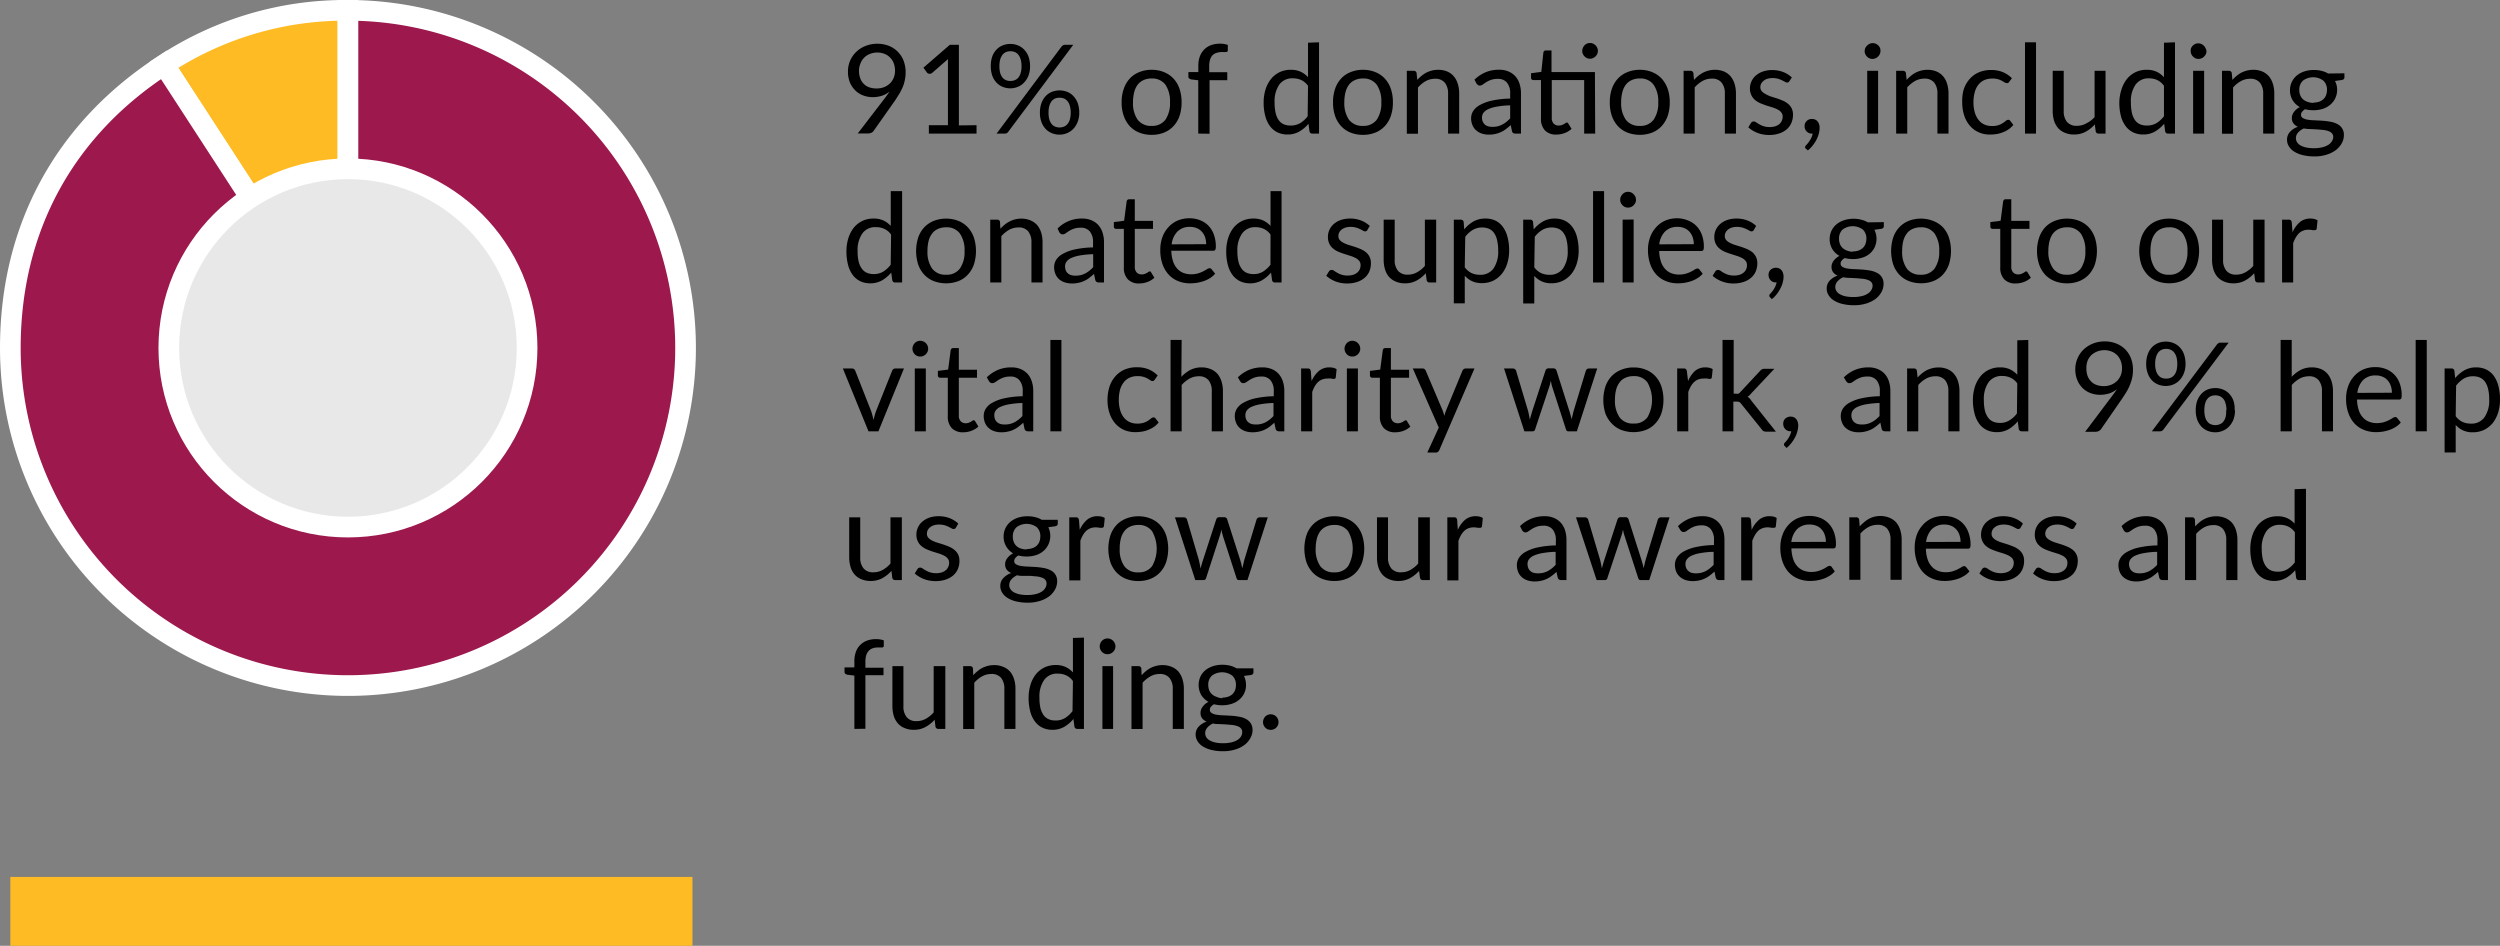 <svg xmlns="http://www.w3.org/2000/svg" width="362.84" height="137.27" viewBox="0 0 362.84 137.27"><rect x="0" y="0" width="362.84" height="137.27" fill="#808080" stroke="none"/><g id="ae97e9ca-d592-4056-8381-47cbe1008cdf" data-name="Layer 2"><g id="aec7d7d6-86a2-488d-9b4d-4c62612ffc06" data-name="Layer 1"><g id="a07871e8-c47e-4c17-9df4-14e03f5af890" data-name="Group 6"><g id="e733c778-4431-4df7-9dae-53575b67c79b" data-name="JN 1116 FundingGraphic V03 C"><g id="f3f5ace3-c7d6-45e1-909c-3093dc0f64bc" data-name="Group 5"><g id="b49d6526-d1f7-41a6-b45b-5c2ed34a3faf" data-name="Group 2"><g id="af104ac7-c1f6-45ab-b003-a852dcd94a6b" data-name="Group 1"><path id="a05791e1-faca-4aef-add5-49b5c0c92612" data-name="Path 1" d="M50.5,50.5,23.8,9.4A47.72,47.72,0,0,1,50.5,1.5Z" style="fill:#ffbb23;stroke:#fff;stroke-miterlimit:10;stroke-width:3px"/></g></g><g id="baf3a029-9b48-4530-b6f6-0ce331652c8c" data-name="Group 4"><g id="b8611409-7815-4ace-bbdf-c78867c71e59" data-name="Group 3"><path id="ea4230f5-591d-4d09-aa89-c4dcf4757a74" data-name="Path 2" d="M50.5,50.5V1.5a49,49,0,1,1-49,49c0-17.3,7.8-31.7,22.3-41.1Z" style="fill:#9c184d;stroke:#fff;stroke-miterlimit:10;stroke-width:3px"/></g></g></g><circle id="e64fee08-b57f-4441-beb6-24bb5ec892b6" data-name="Ellipse 1" cx="50.5" cy="50.5" r="26" style="fill:#e8e8e8;stroke:#fff;stroke-width:3px"/></g><rect id="b1df8b50-8762-4d22-b9e8-61e5e068ef8d" data-name="Rectangle 98" x="1.5" y="127.27" width="99" height="10" style="fill:#ffbb23"/></g><path d="M128.41,14.26c.14-.18.26-.34.37-.5s.23-.31.33-.47a3.48,3.48,0,0,1-1.12.61,4.33,4.33,0,0,1-1.31.2,3.93,3.93,0,0,1-1.38-.24,3.2,3.2,0,0,1-1.15-.72,3.46,3.46,0,0,1-.79-1.16,4.08,4.08,0,0,1-.29-1.58,3.9,3.9,0,0,1,1.2-2.87,4.06,4.06,0,0,1,1.35-.86,4.53,4.53,0,0,1,1.71-.32,4.58,4.58,0,0,1,1.69.31,3.7,3.7,0,0,1,1.29.86,3.78,3.78,0,0,1,.84,1.31,4.79,4.79,0,0,1,.29,1.69,5.14,5.14,0,0,1-.11,1.06,5,5,0,0,1-.29,1,7.61,7.61,0,0,1-.47.95c-.19.32-.4.64-.63,1L126.79,19a.75.75,0,0,1-.33.27,1.1,1.1,0,0,1-.49.1h-1.48Zm-3.74-4a3.08,3.08,0,0,0,.18,1.09,2.09,2.09,0,0,0,.5.81,2,2,0,0,0,.8.51,3.23,3.23,0,0,0,1.06.17,3,3,0,0,0,1.15-.21,2.63,2.63,0,0,0,.84-.56,2.49,2.49,0,0,0,.52-.81,2.64,2.64,0,0,0,.18-1,3.15,3.15,0,0,0-.19-1.09,2.3,2.3,0,0,0-.54-.83,2.32,2.32,0,0,0-.81-.53,3,3,0,0,0-1-.19,2.85,2.85,0,0,0-1.08.2,2.34,2.34,0,0,0-1.38,1.35A2.76,2.76,0,0,0,124.67,10.29Z"/><path d="M141.73,18.17v1.22h-6.92V18.17h2.77V9.38c0-.27,0-.53,0-.8l-2.29,2a.68.68,0,0,1-.24.12.5.5,0,0,1-.21,0,.44.44,0,0,1-.19-.07.37.37,0,0,1-.13-.12l-.5-.69,3.84-3.32h1.31v11.7Z"/><path d="M149.5,9.61a3.84,3.84,0,0,1-.23,1.36,3.05,3.05,0,0,1-.63,1,2.49,2.49,0,0,1-.91.63,2.87,2.87,0,0,1-1.09.22,3,3,0,0,1-1.13-.22,2.45,2.45,0,0,1-.9-.63,2.84,2.84,0,0,1-.6-1,4.09,4.09,0,0,1-.21-1.36A4.25,4.25,0,0,1,144,8.23a2.88,2.88,0,0,1,.6-1,2.45,2.45,0,0,1,.9-.63,2.85,2.85,0,0,1,1.13-.22,2.78,2.78,0,0,1,1.13.22,2.49,2.49,0,0,1,.91.63,2.9,2.9,0,0,1,.61,1A4.25,4.25,0,0,1,149.5,9.61Zm4.56-2.84a.82.82,0,0,1,.22-.19.53.53,0,0,1,.32-.08h1.17l-9.44,12.63a.61.61,0,0,1-.2.19.62.62,0,0,1-.31.07h-1.18Zm-5.8,2.84a3.35,3.35,0,0,0-.13-1,2.06,2.06,0,0,0-.34-.68,1.37,1.37,0,0,0-.52-.38,1.67,1.67,0,0,0-.63-.11,1.59,1.59,0,0,0-.62.11,1.42,1.42,0,0,0-.51.38,2.28,2.28,0,0,0-.34.68,3.73,3.73,0,0,0-.12,1,3.65,3.65,0,0,0,.12,1,2,2,0,0,0,.34.66,1.29,1.29,0,0,0,.51.37,1.59,1.59,0,0,0,.62.11,1.67,1.67,0,0,0,.63-.11,1.25,1.25,0,0,0,.52-.37,1.86,1.86,0,0,0,.34-.66A3.28,3.28,0,0,0,148.26,9.61Zm8.38,6.74a3.54,3.54,0,0,1-.24,1.35,3,3,0,0,1-.62,1,2.68,2.68,0,0,1-.91.62,2.72,2.72,0,0,1-1.09.22,2.78,2.78,0,0,1-1.13-.22,2.46,2.46,0,0,1-.9-.62,2.83,2.83,0,0,1-.6-1,3.75,3.75,0,0,1-.22-1.35,4,4,0,0,1,.22-1.38,2.87,2.87,0,0,1,.6-1,2.37,2.37,0,0,1,.9-.63,3,3,0,0,1,1.13-.22,3.07,3.07,0,0,1,1.13.22,2.37,2.37,0,0,1,.9.63,3,3,0,0,1,.61,1A4.25,4.25,0,0,1,156.64,16.35Zm-1.24,0a3.7,3.7,0,0,0-.13-1,1.82,1.82,0,0,0-.35-.68,1.34,1.34,0,0,0-.51-.38,1.9,1.9,0,0,0-.63-.11,1.85,1.85,0,0,0-.63.11,1.42,1.42,0,0,0-.51.38,2.16,2.16,0,0,0-.34.68,3.73,3.73,0,0,0-.12,1,3.53,3.53,0,0,0,.12,1,2,2,0,0,0,.34.66,1.2,1.2,0,0,0,.51.37,1.64,1.64,0,0,0,.63.12,1.68,1.68,0,0,0,.63-.12,1.14,1.14,0,0,0,.51-.37,1.73,1.73,0,0,0,.35-.66A3.5,3.5,0,0,0,155.4,16.35Z"/><path d="M167.15,10.13a4.66,4.66,0,0,1,1.8.34,3.85,3.85,0,0,1,1.37.94,4.11,4.11,0,0,1,.87,1.48,5.94,5.94,0,0,1,.3,1.94,6,6,0,0,1-.3,2,4.16,4.16,0,0,1-.87,1.47,3.85,3.85,0,0,1-1.37.94,4.66,4.66,0,0,1-1.8.33,4.71,4.71,0,0,1-1.81-.33,3.81,3.81,0,0,1-1.38-.94,4.29,4.29,0,0,1-.86-1.47,5.7,5.7,0,0,1-.31-2,5.68,5.68,0,0,1,.31-1.94,4.24,4.24,0,0,1,.86-1.48,3.81,3.81,0,0,1,1.38-.94A4.71,4.71,0,0,1,167.15,10.13Zm0,8.14a2.36,2.36,0,0,0,2-.9,4.25,4.25,0,0,0,.66-2.53,4.28,4.28,0,0,0-.66-2.54,2.37,2.37,0,0,0-2-.91,2.75,2.75,0,0,0-1.19.24,2.23,2.23,0,0,0-.85.67,3.13,3.13,0,0,0-.5,1.09,5.83,5.83,0,0,0-.17,1.45,4.18,4.18,0,0,0,.67,2.53A2.39,2.39,0,0,0,167.15,18.27Z"/><path d="M173.91,19.39V11.65l-1-.12a.81.81,0,0,1-.31-.14.32.32,0,0,1-.12-.27v-.66h1.44V9.58a3.94,3.94,0,0,1,.22-1.39,2.88,2.88,0,0,1,.63-1,2.73,2.73,0,0,1,1-.64,3.81,3.81,0,0,1,1.3-.21,3.43,3.43,0,0,1,1.13.18l0,.8a.23.23,0,0,1-.24.23,4.89,4.89,0,0,1-.59,0,2.56,2.56,0,0,0-.75.11A1.37,1.37,0,0,0,176,8a1.55,1.55,0,0,0-.37.64,3.06,3.06,0,0,0-.13,1v.84h2.62v1.16h-2.57v7.77Z"/><path d="M191.44,6.14V19.39h-.95a.41.41,0,0,1-.44-.33l-.14-1.1a5.09,5.09,0,0,1-1.33,1.13,3.39,3.39,0,0,1-1.73.43,3.28,3.28,0,0,1-1.42-.3,2.92,2.92,0,0,1-1.09-.89,4.16,4.16,0,0,1-.69-1.45,7.27,7.27,0,0,1-.25-2,6.33,6.33,0,0,1,.27-1.88,4.6,4.6,0,0,1,.78-1.51,3.56,3.56,0,0,1,1.24-1,3.64,3.64,0,0,1,1.65-.36,3.32,3.32,0,0,1,1.43.28,3.42,3.42,0,0,1,1.07.79v-5Zm-1.6,6.31a2.67,2.67,0,0,0-1-.84,2.78,2.78,0,0,0-1.17-.24,2.3,2.3,0,0,0-2,.91,4.27,4.27,0,0,0-.68,2.59,6.67,6.67,0,0,0,.15,1.52,2.9,2.9,0,0,0,.45,1.05,1.83,1.83,0,0,0,.73.6,2.55,2.55,0,0,0,1,.18,2.67,2.67,0,0,0,1.38-.35,3.86,3.86,0,0,0,1.09-1Z"/><path d="M197.82,10.13a4.66,4.66,0,0,1,1.8.34,3.77,3.77,0,0,1,1.37.94,4.11,4.11,0,0,1,.87,1.48,5.94,5.94,0,0,1,.3,1.94,6,6,0,0,1-.3,2,4.16,4.16,0,0,1-.87,1.47,3.77,3.77,0,0,1-1.37.94,4.66,4.66,0,0,1-1.8.33,4.71,4.71,0,0,1-1.81-.33,3.69,3.69,0,0,1-1.37-.94,4.16,4.16,0,0,1-.87-1.47,6,6,0,0,1-.3-2,5.94,5.94,0,0,1,.3-1.94,4.11,4.11,0,0,1,.87-1.48,3.69,3.69,0,0,1,1.37-.94A4.71,4.71,0,0,1,197.82,10.13Zm0,8.14a2.36,2.36,0,0,0,2-.9,4.25,4.25,0,0,0,.66-2.53,4.28,4.28,0,0,0-.66-2.54,2.37,2.37,0,0,0-2-.91,2.78,2.78,0,0,0-1.19.24,2.23,2.23,0,0,0-.85.67,3.13,3.13,0,0,0-.5,1.09,5.83,5.83,0,0,0-.17,1.45,4.25,4.25,0,0,0,.67,2.53A2.39,2.39,0,0,0,197.82,18.27Z"/><path d="M205.7,11.6a4.47,4.47,0,0,1,.63-.6,4.08,4.08,0,0,1,.7-.47,4.4,4.4,0,0,1,.79-.29,3.78,3.78,0,0,1,.91-.11,3.38,3.38,0,0,1,1.32.25,2.59,2.59,0,0,1,.95.7,3,3,0,0,1,.58,1.1,4.75,4.75,0,0,1,.2,1.41v5.8h-1.61v-5.8A2.49,2.49,0,0,0,209.7,12a1.78,1.78,0,0,0-1.44-.57,2.83,2.83,0,0,0-1.33.34,4.28,4.28,0,0,0-1.13.93v6.71h-1.62V10.28h1a.39.39,0,0,1,.42.33Z"/><path d="M214,11.56a5.38,5.38,0,0,1,1.63-1.08,5.08,5.08,0,0,1,1.94-.36,3.44,3.44,0,0,1,1.36.25,2.87,2.87,0,0,1,1,.7,3,3,0,0,1,.61,1.09,4.47,4.47,0,0,1,.21,1.4v5.83H220a.76.76,0,0,1-.37-.07.49.49,0,0,1-.19-.3l-.18-.87a7.14,7.14,0,0,1-.71.59,3.27,3.27,0,0,1-.72.43,3.59,3.59,0,0,1-.8.27,4,4,0,0,1-.95.1,3.27,3.27,0,0,1-1-.15,2.29,2.29,0,0,1-.81-.45,1.93,1.93,0,0,1-.55-.75,2.52,2.52,0,0,1-.21-1.07,2,2,0,0,1,.3-1,2.69,2.69,0,0,1,1-.89,6.24,6.24,0,0,1,1.74-.63,13.33,13.33,0,0,1,2.63-.29v-.71a2.39,2.39,0,0,0-.46-1.6,1.62,1.62,0,0,0-1.34-.55,2.89,2.89,0,0,0-1,.15,4.44,4.44,0,0,0-.69.33l-.5.34a.72.72,0,0,1-.42.15.45.45,0,0,1-.28-.09,1,1,0,0,1-.2-.21Zm5.18,3.73a11.89,11.89,0,0,0-1.89.18,5.18,5.18,0,0,0-1.26.36,1.82,1.82,0,0,0-.72.53,1.2,1.2,0,0,0-.22.69,1.49,1.49,0,0,0,.12.62,1.38,1.38,0,0,0,.32.43,1.28,1.28,0,0,0,.48.24,2.22,2.22,0,0,0,.59.07,3.09,3.09,0,0,0,.77-.08,2.9,2.9,0,0,0,.66-.25,3.85,3.85,0,0,0,.6-.39,5.2,5.2,0,0,0,.55-.51Z"/><path d="M231.52,19.39h-1.6V11.62h-4.7v5.47a1.17,1.17,0,0,0,.28.86,1,1,0,0,0,.72.27,1.4,1.4,0,0,0,.43-.06A2.44,2.44,0,0,0,227,18a1.53,1.53,0,0,0,.23-.15.38.38,0,0,1,.17-.07.26.26,0,0,1,.22.16l.47.76a3,3,0,0,1-1,.61,3.31,3.31,0,0,1-1.2.22,2.19,2.19,0,0,1-1.66-.6,2.41,2.41,0,0,1-.58-1.74V11.62h-1.1a.32.32,0,0,1-.24-.09.3.3,0,0,1-.1-.26v-.64l1.49-.2L224,7.62a.43.43,0,0,1,.12-.22.39.39,0,0,1,.25-.08h.81v3.14h6.3Zm.39-12a1.08,1.08,0,0,1-.09.44,1.24,1.24,0,0,1-.25.35,1.15,1.15,0,0,1-.37.25,1,1,0,0,1-.44.09,1.12,1.12,0,0,1-.44-.09,1.07,1.07,0,0,1-.35-.25,1.21,1.21,0,0,1-.24-.35,1.08,1.08,0,0,1-.09-.44,1.12,1.12,0,0,1,.09-.44,1.18,1.18,0,0,1,.24-.37,1.07,1.07,0,0,1,.35-.25,1.12,1.12,0,0,1,.44-.09,1,1,0,0,1,.44.09,1.15,1.15,0,0,1,.37.25,1.21,1.21,0,0,1,.25.37A1.12,1.12,0,0,1,231.91,7.35Z"/><path d="M238,10.13a4.69,4.69,0,0,1,1.8.34,3.85,3.85,0,0,1,1.37.94,4.42,4.42,0,0,1,.87,1.48,5.94,5.94,0,0,1,.3,1.94,6,6,0,0,1-.3,2,4.48,4.48,0,0,1-.87,1.47,3.85,3.85,0,0,1-1.37.94,5.1,5.1,0,0,1-3.61,0,3.81,3.81,0,0,1-1.38-.94,4.31,4.31,0,0,1-.87-1.47,6,6,0,0,1-.3-2,5.94,5.94,0,0,1,.3-1.94,4.26,4.26,0,0,1,.87-1.48,3.81,3.81,0,0,1,1.38-.94A4.71,4.71,0,0,1,238,10.13Zm0,8.14a2.33,2.33,0,0,0,2-.9,4.18,4.18,0,0,0,.67-2.53A4.21,4.21,0,0,0,240,12.3a2.34,2.34,0,0,0-2-.91,2.75,2.75,0,0,0-1.19.24,2.23,2.23,0,0,0-.85.67,3.13,3.13,0,0,0-.5,1.09,5.39,5.39,0,0,0-.17,1.45,4.18,4.18,0,0,0,.67,2.53A2.39,2.39,0,0,0,238,18.27Z"/><path d="M245.86,11.6a5.91,5.91,0,0,1,.63-.6,4.59,4.59,0,0,1,.71-.47,4.13,4.13,0,0,1,.79-.29,3.72,3.72,0,0,1,.91-.11,3.45,3.45,0,0,1,1.32.25,2.67,2.67,0,0,1,.95.7,3.21,3.21,0,0,1,.58,1.1,4.75,4.75,0,0,1,.2,1.41v5.8h-1.61v-5.8a2.44,2.44,0,0,0-.48-1.61,1.74,1.74,0,0,0-1.43-.57,2.77,2.77,0,0,0-1.33.34,4.48,4.48,0,0,0-1.14.93v6.71h-1.61V10.28h1a.4.4,0,0,1,.42.33Z"/><path d="M259.71,11.78a.38.38,0,0,1-.34.2.56.56,0,0,1-.3-.1l-.42-.22a4.29,4.29,0,0,0-.59-.23,3.2,3.2,0,0,0-.81-.1,2.74,2.74,0,0,0-.73.1,1.69,1.69,0,0,0-.55.29,1.3,1.3,0,0,0-.36.42,1.13,1.13,0,0,0-.12.51.85.85,0,0,0,.21.59,1.72,1.72,0,0,0,.53.4A4.45,4.45,0,0,0,257,14l.87.27c.29.1.58.21.86.33a3,3,0,0,1,.76.45,2.17,2.17,0,0,1,.54.66,2.13,2.13,0,0,1,.2.94,3,3,0,0,1-.23,1.17,2.55,2.55,0,0,1-.66.93,3.34,3.34,0,0,1-1.08.61,4.47,4.47,0,0,1-1.48.23,4.59,4.59,0,0,1-1.73-.31,4.38,4.38,0,0,1-1.31-.8l.38-.61a.49.49,0,0,1,.17-.18.46.46,0,0,1,.25-.06.61.61,0,0,1,.34.12,4.91,4.91,0,0,0,.44.28,3.28,3.28,0,0,0,.62.28,2.76,2.76,0,0,0,.92.13,2.53,2.53,0,0,0,.82-.12,1.85,1.85,0,0,0,.59-.33,1.32,1.32,0,0,0,.34-.48,1.4,1.4,0,0,0,.12-.58.91.91,0,0,0-.21-.62,1.5,1.5,0,0,0-.53-.42,4.45,4.45,0,0,0-.76-.31l-.88-.27q-.43-.15-.87-.33a3.24,3.24,0,0,1-.76-.47,1.93,1.93,0,0,1-.53-.69,2.13,2.13,0,0,1-.21-1,2.31,2.31,0,0,1,.22-1,2.36,2.36,0,0,1,.63-.85,3,3,0,0,1,1-.58,4.14,4.14,0,0,1,1.37-.22,4.37,4.37,0,0,1,1.62.29,3.84,3.84,0,0,1,1.24.78Z"/><path d="M262.09,21.57a.47.47,0,0,1-.1-.11.29.29,0,0,1,0-.14.27.27,0,0,1,.05-.13.31.31,0,0,1,.09-.11l.23-.26a3.29,3.29,0,0,0,.28-.39,2.73,2.73,0,0,0,.27-.48,2.26,2.26,0,0,0,.17-.56h-.11a1,1,0,0,1-.76-.31,1.08,1.08,0,0,1-.3-.79,1,1,0,0,1,.3-.72,1,1,0,0,1,.77-.3,1,1,0,0,1,.83.37,1.44,1.44,0,0,1,.21.41,1.59,1.59,0,0,1,.07.5,3.59,3.59,0,0,1-.11.84,4.76,4.76,0,0,1-.33.86,5.43,5.43,0,0,1-.54.84,4.58,4.58,0,0,1-.72.74Z"/><path d="M272.92,7.42a.91.91,0,0,1-.1.43,1,1,0,0,1-.25.36,1.05,1.05,0,0,1-.37.25,1.12,1.12,0,0,1-.44.09,1.08,1.08,0,0,1-.44-.09,1.23,1.23,0,0,1-.36-.25,1.13,1.13,0,0,1-.24-.36,1,1,0,0,1-.09-.43,1.13,1.13,0,0,1,.09-.45A1.31,1.31,0,0,1,271,6.6a1.45,1.45,0,0,1,.36-.25,1.08,1.08,0,0,1,.44-.09,1.12,1.12,0,0,1,.44.09,1.21,1.21,0,0,1,.37.25,1.15,1.15,0,0,1,.25.37A1,1,0,0,1,272.92,7.42Zm-.34,2.86v9.11H271V10.28Z"/><path d="M276.72,11.6a4.47,4.47,0,0,1,.63-.6,4.08,4.08,0,0,1,.7-.47,4.4,4.4,0,0,1,.79-.29,3.72,3.72,0,0,1,.91-.11,3.38,3.38,0,0,1,1.32.25,2.59,2.59,0,0,1,.95.7,3,3,0,0,1,.58,1.1,4.75,4.75,0,0,1,.2,1.41v5.8h-1.61v-5.8a2.49,2.49,0,0,0-.47-1.61,1.78,1.78,0,0,0-1.44-.57,2.8,2.8,0,0,0-1.33.34,4.48,4.48,0,0,0-1.14.93v6.71H275.2V10.28h1a.4.4,0,0,1,.42.33Z"/><path d="M291.59,11.9a.69.69,0,0,1-.14.15.31.31,0,0,1-.2,0A.51.51,0,0,1,291,12c-.1-.07-.24-.15-.4-.24a2.41,2.41,0,0,0-.58-.25,2.66,2.66,0,0,0-.85-.11,2.94,2.94,0,0,0-1.19.23,2.31,2.31,0,0,0-.86.69,3,3,0,0,0-.52,1.09,5.28,5.28,0,0,0-.18,1.43,5.46,5.46,0,0,0,.19,1.47,3.22,3.22,0,0,0,.54,1.08,2.22,2.22,0,0,0,.83.67,2.65,2.65,0,0,0,1.11.23,2.87,2.87,0,0,0,1-.14,2.75,2.75,0,0,0,.62-.31,4.62,4.62,0,0,0,.42-.31.53.53,0,0,1,.33-.14.34.34,0,0,1,.3.15l.45.59a3.34,3.34,0,0,1-.67.63,4.58,4.58,0,0,1-1.73.69,6.24,6.24,0,0,1-1,.08,4,4,0,0,1-1.59-.31,3.61,3.61,0,0,1-1.27-.92,4.24,4.24,0,0,1-.85-1.47,6.07,6.07,0,0,1-.31-2A6,6,0,0,1,285,13a4.25,4.25,0,0,1,.83-1.49,3.79,3.79,0,0,1,1.34-1,4.56,4.56,0,0,1,1.83-.35,4.39,4.39,0,0,1,1.69.31,4.14,4.14,0,0,1,1.31.88Z"/><path d="M295.5,6.14V19.39h-1.6V6.14Z"/><path d="M305.59,10.28v9.11h-1a.41.41,0,0,1-.43-.33l-.13-1a4.82,4.82,0,0,1-1.33,1.06,3.43,3.43,0,0,1-1.69.4,3.21,3.21,0,0,1-1.32-.25,2.59,2.59,0,0,1-1-.7,3.11,3.11,0,0,1-.58-1.08,4.88,4.88,0,0,1-.19-1.42V10.28h1.6v5.81a2.44,2.44,0,0,0,.47,1.6,1.78,1.78,0,0,0,1.45.57,2.69,2.69,0,0,0,1.33-.34A4.1,4.1,0,0,0,304,17V10.28Z"/><path d="M315.67,6.14V19.39h-1a.41.41,0,0,1-.43-.33l-.14-1.1a5.26,5.26,0,0,1-1.33,1.13,3.39,3.39,0,0,1-1.73.43,3.28,3.28,0,0,1-1.42-.3,2.92,2.92,0,0,1-1.09-.89,4.17,4.17,0,0,1-.7-1.45,7.69,7.69,0,0,1-.24-2A6.33,6.33,0,0,1,307.9,13a4.78,4.78,0,0,1,.77-1.51,3.65,3.65,0,0,1,1.24-1,3.7,3.7,0,0,1,1.65-.36,3.33,3.33,0,0,1,1.44.28,3.54,3.54,0,0,1,1.07.79v-5Zm-1.6,6.31a2.61,2.61,0,0,0-1-.84,2.75,2.75,0,0,0-1.17-.24,2.3,2.3,0,0,0-1.95.91,4.2,4.2,0,0,0-.68,2.59,6.67,6.67,0,0,0,.15,1.52,2.9,2.9,0,0,0,.45,1.05,1.83,1.83,0,0,0,.73.6,2.52,2.52,0,0,0,1,.18,2.67,2.67,0,0,0,1.38-.35,4,4,0,0,0,1.09-1Z"/><path d="M320.24,7.42a1,1,0,0,1-.09.43,1.19,1.19,0,0,1-.26.36,1.05,1.05,0,0,1-.37.25,1.12,1.12,0,0,1-.44.09,1.06,1.06,0,0,1-.79-.34,1,1,0,0,1-.25-.36,1,1,0,0,1-.09-.43A1.13,1.13,0,0,1,318,7a1.15,1.15,0,0,1,.25-.37,1.24,1.24,0,0,1,.35-.25,1.08,1.08,0,0,1,.44-.09,1.12,1.12,0,0,1,.44.09,1.21,1.21,0,0,1,.37.25,1.37,1.37,0,0,1,.26.37A1.13,1.13,0,0,1,320.24,7.42Zm-.34,2.86v9.11h-1.6V10.28Z"/><path d="M324,11.6a5.91,5.91,0,0,1,.63-.6,4.08,4.08,0,0,1,.7-.47,4.23,4.23,0,0,1,.8-.29,3.7,3.7,0,0,1,.9-.11,3.38,3.38,0,0,1,1.32.25,2.59,2.59,0,0,1,.95.7,3,3,0,0,1,.58,1.1,4.45,4.45,0,0,1,.2,1.41v5.8h-1.61v-5.8A2.49,2.49,0,0,0,328,12a1.78,1.78,0,0,0-1.44-.57,2.76,2.76,0,0,0-1.32.34,4.16,4.16,0,0,0-1.14.93v6.71h-1.61V10.28h1a.39.39,0,0,1,.42.33Z"/><path d="M340.26,10.64v.59c0,.2-.12.33-.37.38l-1,.14a2.72,2.72,0,0,1,.31,1.31,2.76,2.76,0,0,1-1,2.14,3.15,3.15,0,0,1-1.08.6,4.56,4.56,0,0,1-1.36.2,4.72,4.72,0,0,1-1.21-.15,1.7,1.7,0,0,0-.44.38.69.69,0,0,0-.15.41.53.53,0,0,0,.26.49,2,2,0,0,0,.7.24,7,7,0,0,0,1,.09l1.13.06a10.26,10.26,0,0,1,1.13.14,3.29,3.29,0,0,1,1,.32,1.69,1.69,0,0,1,1,1.65,2.4,2.4,0,0,1-.29,1.13,3.23,3.23,0,0,1-.84,1,4.5,4.5,0,0,1-1.35.68,5.57,5.57,0,0,1-1.79.26,7,7,0,0,1-1.75-.2,4.06,4.06,0,0,1-1.24-.53,2.25,2.25,0,0,1-.74-.77,1.76,1.76,0,0,1-.25-.91,1.64,1.64,0,0,1,.42-1.14,2.78,2.78,0,0,1,1.16-.75,1.66,1.66,0,0,1-.64-.48,1.29,1.29,0,0,1-.24-.82,1.22,1.22,0,0,1,.07-.41,1.7,1.7,0,0,1,.22-.42,2.38,2.38,0,0,1,.87-.73,2.83,2.83,0,0,1-1.05-1,2.75,2.75,0,0,1-.38-1.45,2.76,2.76,0,0,1,1-2.14,3.41,3.41,0,0,1,1.1-.59,4.36,4.36,0,0,1,1.39-.2,4.31,4.31,0,0,1,1.1.13,3.14,3.14,0,0,1,.94.38Zm-1.62,9.25a.81.81,0,0,0-.19-.54,1.2,1.2,0,0,0-.51-.32,3,3,0,0,0-.74-.17l-.9-.08-1-.05q-.48,0-.93-.09a2.48,2.48,0,0,0-.83.59,1.22,1.22,0,0,0-.32.83,1.11,1.11,0,0,0,.16.57,1.42,1.42,0,0,0,.48.46,3,3,0,0,0,.82.31,5.47,5.47,0,0,0,1.15.11,5.11,5.11,0,0,0,1.16-.12,3,3,0,0,0,.87-.33,1.6,1.6,0,0,0,.55-.51A1.27,1.27,0,0,0,338.64,19.89Zm-2.89-5a2.71,2.71,0,0,0,.85-.13,1.75,1.75,0,0,0,.62-.38,1.5,1.5,0,0,0,.38-.58,2.27,2.27,0,0,0,.13-.75,1.78,1.78,0,0,0-.51-1.33,2.47,2.47,0,0,0-3,0,1.78,1.78,0,0,0-.51,1.33,2,2,0,0,0,.13.75,1.62,1.62,0,0,0,.38.58,1.85,1.85,0,0,0,.62.38A2.78,2.78,0,0,0,335.75,14.94Z"/><path d="M130.93,27.74V41h-1a.41.41,0,0,1-.43-.34l-.15-1.1a5.09,5.09,0,0,1-1.33,1.13,3.37,3.37,0,0,1-1.73.43,3.31,3.31,0,0,1-1.42-.3,3,3,0,0,1-1.09-.89,4.13,4.13,0,0,1-.69-1.46,7.56,7.56,0,0,1-.24-2,6.33,6.33,0,0,1,.27-1.88,4.78,4.78,0,0,1,.77-1.51,3.65,3.65,0,0,1,1.24-1,3.7,3.7,0,0,1,1.65-.36,3.33,3.33,0,0,1,1.44.28,3.5,3.5,0,0,1,1.06.79V27.74Zm-1.6,6.31a2.42,2.42,0,0,0-1-.84,2.78,2.78,0,0,0-1.17-.24,2.27,2.27,0,0,0-2,.91,4.2,4.2,0,0,0-.69,2.59,6.11,6.11,0,0,0,.16,1.52,2.82,2.82,0,0,0,.45,1,1.77,1.77,0,0,0,.73.6,2.48,2.48,0,0,0,1,.19,2.63,2.63,0,0,0,1.38-.36,4.13,4.13,0,0,0,1.08-1Z"/><path d="M137.32,31.73a4.73,4.73,0,0,1,1.8.34,3.73,3.73,0,0,1,1.36.94,4.11,4.11,0,0,1,.87,1.48,6.46,6.46,0,0,1,0,3.89,4.16,4.16,0,0,1-.87,1.47,3.73,3.73,0,0,1-1.36.94,5.13,5.13,0,0,1-3.62,0,3.77,3.77,0,0,1-1.37-.94,4.16,4.16,0,0,1-.87-1.47,6.46,6.46,0,0,1,0-3.89,4.11,4.11,0,0,1,.87-1.48,3.77,3.77,0,0,1,1.37-.94A4.76,4.76,0,0,1,137.32,31.73Zm0,8.14a2.33,2.33,0,0,0,2-.9,4.18,4.18,0,0,0,.67-2.53,4.19,4.19,0,0,0-.67-2.54,2.34,2.34,0,0,0-2-.91,2.79,2.79,0,0,0-1.2.24,2.12,2.12,0,0,0-.84.67,3,3,0,0,0-.51,1.09,5.85,5.85,0,0,0-.16,1.45,4.18,4.18,0,0,0,.67,2.53A2.36,2.36,0,0,0,137.32,39.87Z"/><path d="M145.19,33.2a5.91,5.91,0,0,1,.63-.6,4,4,0,0,1,1.5-.76,3.7,3.7,0,0,1,.9-.11,3.38,3.38,0,0,1,1.32.25,2.71,2.71,0,0,1,1,.7,3.39,3.39,0,0,1,.58,1.1,4.76,4.76,0,0,1,.19,1.41V41h-1.61V35.19a2.45,2.45,0,0,0-.47-1.61,1.74,1.74,0,0,0-1.43-.57,2.77,2.77,0,0,0-1.33.34,4.48,4.48,0,0,0-1.14.93V41h-1.61V31.88h1a.39.39,0,0,1,.42.33Z"/><path d="M153.49,33.17a4.88,4.88,0,0,1,3.56-1.45,3.44,3.44,0,0,1,1.36.25,2.78,2.78,0,0,1,1,.7,3,3,0,0,1,.61,1.09,4.42,4.42,0,0,1,.21,1.4V41h-.71a.69.69,0,0,1-.36-.08.5.5,0,0,1-.2-.3l-.18-.87a8.79,8.79,0,0,1-.7.59,3.81,3.81,0,0,1-.72.43,3.5,3.5,0,0,1-.81.27,4,4,0,0,1-1,.1,3.32,3.32,0,0,1-1-.15,2.44,2.44,0,0,1-.81-.44,2.16,2.16,0,0,1-.55-.76,2.69,2.69,0,0,1-.2-1.07,2.07,2.07,0,0,1,.29-1,2.64,2.64,0,0,1,1-.89,6.05,6.05,0,0,1,1.73-.63,13.33,13.33,0,0,1,2.63-.29v-.71a2.4,2.4,0,0,0-.46-1.6,1.62,1.62,0,0,0-1.34-.55,2.87,2.87,0,0,0-1,.15,3.71,3.71,0,0,0-.69.33l-.51.34a.7.7,0,0,1-.42.14.44.44,0,0,1-.28-.08,1,1,0,0,1-.19-.21Zm5.17,3.72a13.19,13.19,0,0,0-1.88.18,5.28,5.28,0,0,0-1.27.36,1.71,1.71,0,0,0-.71.53,1.14,1.14,0,0,0-.22.69,1.67,1.67,0,0,0,.11.62,1.23,1.23,0,0,0,.8.67,2.22,2.22,0,0,0,.59.07,3.09,3.09,0,0,0,.77-.08,3,3,0,0,0,.67-.25,4.29,4.29,0,0,0,.59-.39,5.2,5.2,0,0,0,.55-.51Z"/><path d="M165.35,41.14a2.21,2.21,0,0,1-1.66-.6,2.41,2.41,0,0,1-.58-1.74V33.22H162a.32.32,0,0,1-.24-.09.3.3,0,0,1-.1-.26v-.64l1.49-.19.37-2.82a.43.43,0,0,1,.12-.22.41.41,0,0,1,.25-.08h.81v3.14h2.64v1.16h-2.64v5.47a1.16,1.16,0,0,0,.28.86,1,1,0,0,0,.72.28,1.45,1.45,0,0,0,.44-.07l.32-.15.23-.15a.31.31,0,0,1,.16-.07c.09,0,.16,0,.23.16l.46.76a2.91,2.91,0,0,1-1,.61A3.36,3.36,0,0,1,165.35,41.14Z"/><path d="M176.36,39.72a3,3,0,0,1-.71.62,4.33,4.33,0,0,1-.89.44,6.42,6.42,0,0,1-1,.26,6.74,6.74,0,0,1-1,.08A4.49,4.49,0,0,1,171,40.8a3.71,3.71,0,0,1-1.37-.93,4.38,4.38,0,0,1-.91-1.53,6.12,6.12,0,0,1-.32-2.09,5.19,5.19,0,0,1,.29-1.78,4.14,4.14,0,0,1,.84-1.44,3.93,3.93,0,0,1,1.34-1,4.42,4.42,0,0,1,1.78-.35,4.15,4.15,0,0,1,1.52.28,3.43,3.43,0,0,1,1.21.79,3.6,3.6,0,0,1,.79,1.28,4.9,4.9,0,0,1,.29,1.73,1.07,1.07,0,0,1-.08.5.33.33,0,0,1-.31.13H170a5.35,5.35,0,0,0,.24,1.5,3,3,0,0,0,.59,1.07,2.29,2.29,0,0,0,.9.64,3.13,3.13,0,0,0,1.17.21,3.54,3.54,0,0,0,1-.14,4.5,4.5,0,0,0,.75-.3l.53-.3a.72.72,0,0,1,.36-.14.37.37,0,0,1,.31.15Zm-1.3-4.28a3,3,0,0,0-.16-1,2.12,2.12,0,0,0-.46-.8,1.91,1.91,0,0,0-.73-.52,2.35,2.35,0,0,0-1-.19,2.47,2.47,0,0,0-1.82.67,3.16,3.16,0,0,0-.84,1.86Z"/><path d="M186,27.74V41h-.95a.41.41,0,0,1-.43-.34l-.15-1.1a5.09,5.09,0,0,1-1.33,1.13,3.37,3.37,0,0,1-1.73.43,3.31,3.31,0,0,1-1.42-.3,3,3,0,0,1-1.09-.89,4.13,4.13,0,0,1-.69-1.46,7.56,7.56,0,0,1-.24-2,6.33,6.33,0,0,1,.27-1.88,4.78,4.78,0,0,1,.77-1.51,3.65,3.65,0,0,1,1.24-1,3.7,3.7,0,0,1,1.65-.36,3.33,3.33,0,0,1,1.44.28,3.38,3.38,0,0,1,1.06.79V27.74Zm-1.6,6.31a2.42,2.42,0,0,0-1-.84,2.78,2.78,0,0,0-1.17-.24,2.27,2.27,0,0,0-1.95.91,4.2,4.2,0,0,0-.69,2.59,6.11,6.11,0,0,0,.16,1.52,2.82,2.82,0,0,0,.45,1,1.77,1.77,0,0,0,.73.6,2.48,2.48,0,0,0,1,.19,2.6,2.6,0,0,0,1.38-.36,4.13,4.13,0,0,0,1.08-1Z"/><path d="M198.46,33.38a.35.35,0,0,1-.33.2.62.62,0,0,1-.31-.1,3.92,3.92,0,0,0-.42-.22,3.83,3.83,0,0,0-.59-.23,3.08,3.08,0,0,0-.81-.1,2.61,2.61,0,0,0-.72.1,1.74,1.74,0,0,0-.56.29,1.27,1.27,0,0,0-.35.42,1.13,1.13,0,0,0-.12.51.9.9,0,0,0,.2.59,1.73,1.73,0,0,0,.54.4,4.34,4.34,0,0,0,.75.31l.87.27q.45.15.87.33a3.39,3.39,0,0,1,.76.45,2,2,0,0,1,.73,1.61,3,3,0,0,1-.22,1.16,2.46,2.46,0,0,1-.67.93,3.14,3.14,0,0,1-1.08.61,4.36,4.36,0,0,1-1.47.23,4.56,4.56,0,0,1-1.73-.31,4.26,4.26,0,0,1-1.31-.8l.37-.61a.59.59,0,0,1,.17-.18.5.5,0,0,1,.26-.06.64.64,0,0,1,.34.12,3.79,3.79,0,0,0,.44.28,3,3,0,0,0,.62.28,2.72,2.72,0,0,0,.92.13,2.57,2.57,0,0,0,.82-.12,1.8,1.8,0,0,0,.58-.33,1.35,1.35,0,0,0,.35-.48,1.58,1.58,0,0,0,.11-.58,1,1,0,0,0-.2-.62,1.54,1.54,0,0,0-.54-.42,4.14,4.14,0,0,0-.76-.31l-.87-.28a8.18,8.18,0,0,1-.87-.32,3,3,0,0,1-.76-.47,2,2,0,0,1-.54-.69,2.27,2.27,0,0,1-.2-1,2.46,2.46,0,0,1,.21-1,2.62,2.62,0,0,1,.63-.85,3.16,3.16,0,0,1,1-.58,4.16,4.16,0,0,1,1.38-.22,4.28,4.28,0,0,1,1.61.29,3.84,3.84,0,0,1,1.24.78Z"/><path d="M208.44,31.88V41h-.95a.41.41,0,0,1-.43-.34l-.13-1a5.13,5.13,0,0,1-1.33,1.06,3.46,3.46,0,0,1-1.69.4,3.21,3.21,0,0,1-1.32-.25,2.59,2.59,0,0,1-1-.7,2.92,2.92,0,0,1-.58-1.09,4.76,4.76,0,0,1-.19-1.41V31.88h1.6v5.81a2.39,2.39,0,0,0,.47,1.6,1.76,1.76,0,0,0,1.44.57,2.66,2.66,0,0,0,1.33-.34,4.1,4.1,0,0,0,1.14-.93V31.88Z"/><path d="M212.51,33.29a4.8,4.8,0,0,1,1.33-1.14,3.42,3.42,0,0,1,1.73-.43A3.3,3.3,0,0,1,217,32a2.92,2.92,0,0,1,1.09.89,4.21,4.21,0,0,1,.69,1.46,7.17,7.17,0,0,1,.25,2,6.21,6.21,0,0,1-.27,1.87,4.6,4.6,0,0,1-.78,1.51,3.78,3.78,0,0,1-1.24,1,3.71,3.71,0,0,1-1.66.36,3.32,3.32,0,0,1-1.43-.28,3.38,3.38,0,0,1-1.06-.79v4H211V31.88h1a.4.4,0,0,1,.43.33Zm.08,5.51a2.74,2.74,0,0,0,1,.84,2.78,2.78,0,0,0,1.17.24,2.31,2.31,0,0,0,2-.91,4.29,4.29,0,0,0,.68-2.59,6.14,6.14,0,0,0-.16-1.53,2.82,2.82,0,0,0-.45-1.05,1.83,1.83,0,0,0-.73-.6,2.72,2.72,0,0,0-2.35.17,3.86,3.86,0,0,0-1.09,1Z"/><path d="M222.6,33.29a4.8,4.8,0,0,1,1.33-1.14,3.42,3.42,0,0,1,1.73-.43,3.33,3.33,0,0,1,1.43.3,2.92,2.92,0,0,1,1.09.89,4.21,4.21,0,0,1,.69,1.46,7.56,7.56,0,0,1,.25,2,6.21,6.21,0,0,1-.27,1.87,4.6,4.6,0,0,1-.78,1.51,3.81,3.81,0,0,1-1.25,1,3.64,3.64,0,0,1-1.65.36,3.32,3.32,0,0,1-1.43-.28,3.38,3.38,0,0,1-1.06-.79v4h-1.61V31.88h1a.4.4,0,0,1,.43.33Zm.08,5.51a2.66,2.66,0,0,0,1,.84,2.78,2.78,0,0,0,1.17.24,2.31,2.31,0,0,0,2-.91,4.29,4.29,0,0,0,.68-2.59,6.14,6.14,0,0,0-.16-1.53,2.82,2.82,0,0,0-.45-1.05,1.83,1.83,0,0,0-.73-.6,2.72,2.72,0,0,0-2.35.17,3.86,3.86,0,0,0-1.09,1Z"/><path d="M232.81,27.74V41h-1.6V27.74Z"/><path d="M237.44,29a1,1,0,0,1-.09.43,1.19,1.19,0,0,1-.26.36,1,1,0,0,1-.36.25,1.17,1.17,0,0,1-.45.09,1.06,1.06,0,0,1-.79-.34,1.16,1.16,0,0,1-.25-.36,1,1,0,0,1-.09-.43,1.13,1.13,0,0,1,.09-.45,1.34,1.34,0,0,1,.25-.37,1.24,1.24,0,0,1,.35-.25,1.08,1.08,0,0,1,.44-.09,1.1,1.1,0,0,1,.81.34,1.37,1.37,0,0,1,.26.37A1.13,1.13,0,0,1,237.44,29Zm-.34,2.86V41h-1.6V31.88Z"/><path d="M247.12,39.72a2.67,2.67,0,0,1-.71.62,4,4,0,0,1-.88.44,6.42,6.42,0,0,1-1,.26,6.85,6.85,0,0,1-1,.08,4.49,4.49,0,0,1-1.74-.32,3.83,3.83,0,0,1-1.38-.93,4.37,4.37,0,0,1-.9-1.53,6.11,6.11,0,0,1-.33-2.09,5.2,5.2,0,0,1,.3-1.78,4.14,4.14,0,0,1,.84-1.44,3.84,3.84,0,0,1,1.34-1,4.42,4.42,0,0,1,1.78-.35A4.19,4.19,0,0,1,245,32a3.39,3.39,0,0,1,1.2.79,3.62,3.62,0,0,1,.8,1.28,4.9,4.9,0,0,1,.29,1.73,1.07,1.07,0,0,1-.08.5.34.34,0,0,1-.31.13h-6.09a5.35,5.35,0,0,0,.24,1.5,2.83,2.83,0,0,0,.59,1.07,2.29,2.29,0,0,0,.9.64,3.05,3.05,0,0,0,1.17.21,3.54,3.54,0,0,0,1-.14,4.5,4.5,0,0,0,.75-.3c.21-.11.38-.21.52-.3a.78.78,0,0,1,.37-.14.34.34,0,0,1,.3.15Zm-1.29-4.28a3,3,0,0,0-.16-1,2.27,2.27,0,0,0-.46-.8,1.91,1.91,0,0,0-.73-.52,2.38,2.38,0,0,0-1-.19,2.47,2.47,0,0,0-1.82.67,3.16,3.16,0,0,0-.84,1.86Z"/><path d="M254.54,33.38a.35.35,0,0,1-.33.2.62.62,0,0,1-.31-.1,3.92,3.92,0,0,0-.42-.22,3.83,3.83,0,0,0-.59-.23,3.08,3.08,0,0,0-.81-.1,2.74,2.74,0,0,0-.73.1,1.8,1.8,0,0,0-.55.29,1.27,1.27,0,0,0-.35.42,1.13,1.13,0,0,0-.12.51.9.9,0,0,0,.2.59,1.62,1.62,0,0,0,.54.4,4.34,4.34,0,0,0,.75.31l.87.27q.45.15.87.33a3.39,3.39,0,0,1,.76.45,2,2,0,0,1,.73,1.61,3,3,0,0,1-.22,1.16,2.46,2.46,0,0,1-.67.93,3.14,3.14,0,0,1-1.08.61,4.4,4.4,0,0,1-1.47.23,4.52,4.52,0,0,1-1.73-.31,4.31,4.31,0,0,1-1.32-.8l.38-.61a.59.59,0,0,1,.17-.18.5.5,0,0,1,.26-.06.64.64,0,0,1,.34.12,4.62,4.62,0,0,0,.43.28,3.39,3.39,0,0,0,.63.28,2.72,2.72,0,0,0,.92.13,2.57,2.57,0,0,0,.82-.12,1.8,1.8,0,0,0,.58-.33,1.35,1.35,0,0,0,.35-.48,1.58,1.58,0,0,0,.11-.58,1,1,0,0,0-.2-.62,1.63,1.63,0,0,0-.54-.42,4.14,4.14,0,0,0-.76-.31l-.87-.28a8.18,8.18,0,0,1-.87-.32,3,3,0,0,1-.76-.47,2,2,0,0,1-.54-.69,2.13,2.13,0,0,1-.2-1,2.46,2.46,0,0,1,.21-1,2.62,2.62,0,0,1,.63-.85,3.16,3.16,0,0,1,1-.58,4.16,4.16,0,0,1,1.38-.22,4.28,4.28,0,0,1,1.61.29,3.84,3.84,0,0,1,1.24.78Z"/><path d="M256.93,43.17a.28.28,0,0,1-.13-.25.19.19,0,0,1,0-.12.62.62,0,0,1,.09-.12l.23-.26a3.3,3.3,0,0,0,.29-.39,3.57,3.57,0,0,0,.26-.48,2.81,2.81,0,0,0,.18-.56h-.12a1,1,0,0,1-.76-.32,1.11,1.11,0,0,1-.29-.79,1,1,0,0,1,.29-.72,1.18,1.18,0,0,1,1.26-.2,1,1,0,0,1,.34.27,1.07,1.07,0,0,1,.21.41,1.59,1.59,0,0,1,.08.5,3.15,3.15,0,0,1-.12.84,3.63,3.63,0,0,1-.33.86,5.37,5.37,0,0,1-.53.84,4.58,4.58,0,0,1-.72.74Z"/><path d="M273.41,32.24v.59c0,.2-.12.33-.37.38l-1,.14a2.93,2.93,0,0,1,.05,2.52,2.81,2.81,0,0,1-.71.93,3,3,0,0,1-1.08.59,4.26,4.26,0,0,1-1.36.21,4.72,4.72,0,0,1-1.21-.15,1.7,1.7,0,0,0-.44.38.69.69,0,0,0-.15.41.53.53,0,0,0,.26.49,2,2,0,0,0,.7.24,7,7,0,0,0,1,.09l1.14.06a10.26,10.26,0,0,1,1.13.14,3.29,3.29,0,0,1,1,.32,1.69,1.69,0,0,1,1,1.65,2.4,2.4,0,0,1-.29,1.13,3.12,3.12,0,0,1-.84,1,4.5,4.5,0,0,1-1.35.68,5.86,5.86,0,0,1-1.79.26,7,7,0,0,1-1.75-.2,4.06,4.06,0,0,1-1.24-.53,2.25,2.25,0,0,1-.74-.77,1.76,1.76,0,0,1-.25-.91,1.68,1.68,0,0,1,.42-1.15,2.87,2.87,0,0,1,1.16-.74,1.66,1.66,0,0,1-.64-.48,1.29,1.29,0,0,1-.24-.82,1.22,1.22,0,0,1,.07-.41,1.7,1.7,0,0,1,.22-.42,2.28,2.28,0,0,1,.37-.4,2,2,0,0,1,.5-.33,2.83,2.83,0,0,1-1.05-1,2.75,2.75,0,0,1-.38-1.45,2.76,2.76,0,0,1,1-2.14,3.41,3.41,0,0,1,1.1-.59,4.36,4.36,0,0,1,1.39-.21,4.3,4.3,0,0,1,1.1.14,3.25,3.25,0,0,1,.94.38Zm-1.63,9.25a.8.8,0,0,0-.18-.54,1.2,1.2,0,0,0-.51-.32,3.07,3.07,0,0,0-.75-.17l-.89-.08-1-.05q-.48,0-.93-.09a2.35,2.35,0,0,0-.83.59,1.22,1.22,0,0,0-.32.83,1,1,0,0,0,.16.57,1.25,1.25,0,0,0,.48.46,3,3,0,0,0,.81.31,5.64,5.64,0,0,0,1.16.11,5.11,5.11,0,0,0,1.16-.12,2.77,2.77,0,0,0,.87-.33,1.6,1.6,0,0,0,.55-.51A1.26,1.26,0,0,0,271.78,41.49Zm-2.88-5a2.49,2.49,0,0,0,.85-.13,1.91,1.91,0,0,0,.62-.38,1.5,1.5,0,0,0,.38-.58,2.27,2.27,0,0,0,.13-.75,1.78,1.78,0,0,0-.51-1.33,2.47,2.47,0,0,0-2.95,0,1.78,1.78,0,0,0-.51,1.33,2,2,0,0,0,.13.75,1.5,1.5,0,0,0,.38.58,1.91,1.91,0,0,0,.62.38A2.51,2.51,0,0,0,268.9,36.54Z"/><path d="M278.78,31.73a4.73,4.73,0,0,1,1.8.34A3.85,3.85,0,0,1,282,33a4.24,4.24,0,0,1,.86,1.48,6.46,6.46,0,0,1,0,3.89,4.29,4.29,0,0,1-.86,1.47,3.85,3.85,0,0,1-1.37.94,4.73,4.73,0,0,1-1.8.33,4.8,4.8,0,0,1-1.82-.33,3.85,3.85,0,0,1-1.37-.94,4.16,4.16,0,0,1-.87-1.47,6.46,6.46,0,0,1,0-3.89,4.11,4.11,0,0,1,.87-1.48,3.85,3.85,0,0,1,1.37-.94A4.8,4.8,0,0,1,278.78,31.73Zm0,8.14a2.33,2.33,0,0,0,2-.9,4.18,4.18,0,0,0,.67-2.53,4.19,4.19,0,0,0-.67-2.54,2.34,2.34,0,0,0-2-.91,2.79,2.79,0,0,0-1.2.24,2.12,2.12,0,0,0-.84.67,3.14,3.14,0,0,0-.51,1.09,5.85,5.85,0,0,0-.16,1.45,4.18,4.18,0,0,0,.67,2.53A2.37,2.37,0,0,0,278.78,39.87Z"/><path d="M292.55,41.14a2.19,2.19,0,0,1-1.66-.6,2.41,2.41,0,0,1-.58-1.74V33.22h-1.1a.32.32,0,0,1-.24-.09.3.3,0,0,1-.1-.26v-.64l1.49-.19.37-2.82a.43.43,0,0,1,.12-.22.39.39,0,0,1,.25-.08h.81v3.14h2.64v1.16h-2.64v5.47a1.16,1.16,0,0,0,.28.86,1,1,0,0,0,.72.28,1.38,1.38,0,0,0,.43-.07,2.44,2.44,0,0,0,.32-.15,1.53,1.53,0,0,0,.23-.15.38.38,0,0,1,.17-.07.26.26,0,0,1,.22.16l.47.76a3,3,0,0,1-1,.61A3.31,3.31,0,0,1,292.55,41.14Z"/><path d="M300,31.73a4.66,4.66,0,0,1,1.8.34,3.85,3.85,0,0,1,1.37.94,4.26,4.26,0,0,1,.87,1.48,6.46,6.46,0,0,1,0,3.89,4.31,4.31,0,0,1-.87,1.47,3.85,3.85,0,0,1-1.37.94,4.66,4.66,0,0,1-1.8.33,4.71,4.71,0,0,1-1.81-.33,3.81,3.81,0,0,1-1.38-.94,4.29,4.29,0,0,1-.86-1.47,6.26,6.26,0,0,1,0-3.89,4.24,4.24,0,0,1,.86-1.48,3.81,3.81,0,0,1,1.38-.94A4.71,4.71,0,0,1,300,31.73Zm0,8.14a2.36,2.36,0,0,0,2-.9,4.25,4.25,0,0,0,.66-2.53A4.26,4.26,0,0,0,302,33.9a2.37,2.37,0,0,0-2-.91,2.75,2.75,0,0,0-1.19.24,2.23,2.23,0,0,0-.85.67,3.13,3.13,0,0,0-.5,1.09,5.83,5.83,0,0,0-.17,1.45A4.18,4.18,0,0,0,298,39,2.39,2.39,0,0,0,300,39.87Z"/><path d="M314.81,31.73a4.66,4.66,0,0,1,1.8.34A3.77,3.77,0,0,1,318,33a4.11,4.11,0,0,1,.87,1.48,6.46,6.46,0,0,1,0,3.89,4.16,4.16,0,0,1-.87,1.47,3.77,3.77,0,0,1-1.37.94,4.66,4.66,0,0,1-1.8.33,4.75,4.75,0,0,1-1.81-.33,3.77,3.77,0,0,1-1.37-.94,4.16,4.16,0,0,1-.87-1.47,6.46,6.46,0,0,1,0-3.89,4.11,4.11,0,0,1,.87-1.48,3.77,3.77,0,0,1,1.37-.94A4.75,4.75,0,0,1,314.81,31.73Zm0,8.14a2.35,2.35,0,0,0,2-.9,4.25,4.25,0,0,0,.67-2.53,4.26,4.26,0,0,0-.67-2.54,2.35,2.35,0,0,0-2-.91,2.78,2.78,0,0,0-1.19.24,2.12,2.12,0,0,0-.84.67,3,3,0,0,0-.51,1.09,5.85,5.85,0,0,0-.16,1.45,4.18,4.18,0,0,0,.67,2.53A2.35,2.35,0,0,0,314.81,39.87Z"/><path d="M328.67,31.88V41h-.95a.41.41,0,0,1-.43-.34l-.13-1a5,5,0,0,1-1.33,1.06,3.46,3.46,0,0,1-1.69.4,3.21,3.21,0,0,1-1.32-.25,2.59,2.59,0,0,1-1-.7,2.92,2.92,0,0,1-.58-1.09,4.76,4.76,0,0,1-.19-1.41V31.88h1.6v5.81a2.44,2.44,0,0,0,.47,1.6,1.78,1.78,0,0,0,1.45.57,2.65,2.65,0,0,0,1.32-.34,4.1,4.1,0,0,0,1.14-.93V31.88Z"/><path d="M332.73,33.71a4.1,4.1,0,0,1,1.06-1.47,2.33,2.33,0,0,1,1.54-.52,2.53,2.53,0,0,1,.56.06,1.52,1.52,0,0,1,.47.2l-.12,1.19a.25.25,0,0,1-.27.23,2.54,2.54,0,0,1-.37,0,2.23,2.23,0,0,0-.54-.06,2,2,0,0,0-.77.13,1.82,1.82,0,0,0-.61.37,3,3,0,0,0-.47.61,5,5,0,0,0-.39.84V41h-1.61V31.88h.92a.5.5,0,0,1,.36.1.54.54,0,0,1,.13.34Z"/><path d="M131.2,53.48l-3.71,9.12h-1.44l-3.72-9.12h1.31a.47.47,0,0,1,.32.1.48.48,0,0,1,.17.23l2.31,5.87a5.88,5.88,0,0,1,.19.65c.06.21.11.42.16.63q.06-.32.15-.63a6,6,0,0,1,.2-.65l2.34-5.87a.51.51,0,0,1,.18-.24.48.48,0,0,1,.29-.09Z"/><path d="M134.71,50.62a1,1,0,0,1-.09.43,1.2,1.2,0,0,1-.62.61,1.13,1.13,0,0,1-.45.09,1,1,0,0,1-.43-.09,1,1,0,0,1-.36-.25,1.13,1.13,0,0,1-.24-.36,1,1,0,0,1-.09-.43,1.13,1.13,0,0,1,.09-.45,1.31,1.31,0,0,1,.24-.37,1.16,1.16,0,0,1,.36-.25,1,1,0,0,1,.43-.09,1.13,1.13,0,0,1,.45.09,1.17,1.17,0,0,1,.62.62A1.13,1.13,0,0,1,134.71,50.62Zm-.34,2.86V62.6h-1.6V53.48Z"/><path d="M139.8,62.74a2.21,2.21,0,0,1-1.66-.6,2.42,2.42,0,0,1-.58-1.74V54.82h-1.1a.32.32,0,0,1-.24-.09.3.3,0,0,1-.1-.26v-.64l1.49-.19.37-2.82a.43.43,0,0,1,.12-.22.41.41,0,0,1,.25-.08h.81v3.14h2.64v1.16h-2.64v5.47a1.16,1.16,0,0,0,.28.86,1,1,0,0,0,.72.28,1.33,1.33,0,0,0,.43-.07,2.44,2.44,0,0,0,.32-.15c.09-.06.17-.1.23-.15a.38.38,0,0,1,.17-.07.29.29,0,0,1,.23.16l.46.76a3,3,0,0,1-1,.61A3.31,3.31,0,0,1,139.8,62.74Z"/><path d="M143.22,54.77a5.12,5.12,0,0,1,1.63-1.09,5,5,0,0,1,1.93-.36,3.4,3.4,0,0,1,1.36.25,2.78,2.78,0,0,1,1,.7,3,3,0,0,1,.61,1.09,4.42,4.42,0,0,1,.21,1.4V62.6h-.71a.69.69,0,0,1-.36-.08.5.5,0,0,1-.2-.3l-.18-.87a8.79,8.79,0,0,1-.7.59,3.81,3.81,0,0,1-.72.43,3.5,3.5,0,0,1-.81.27,4,4,0,0,1-.95.1,3.32,3.32,0,0,1-1-.15,2.29,2.29,0,0,1-.81-.45,2,2,0,0,1-.55-.75,2.69,2.69,0,0,1-.2-1.07,2,2,0,0,1,.3-1,2.53,2.53,0,0,1,1-.89,6,6,0,0,1,1.74-.63,13.22,13.22,0,0,1,2.62-.29v-.71a2.4,2.4,0,0,0-.46-1.6,1.62,1.62,0,0,0-1.34-.55,2.87,2.87,0,0,0-1,.15,3.71,3.71,0,0,0-.69.33l-.51.34a.7.7,0,0,1-.42.14.46.46,0,0,1-.28-.08,1,1,0,0,1-.19-.21Zm5.17,3.72a13.19,13.19,0,0,0-1.88.18,5.28,5.28,0,0,0-1.27.36,1.71,1.71,0,0,0-.71.53,1.14,1.14,0,0,0-.22.69,1.67,1.67,0,0,0,.11.62,1.23,1.23,0,0,0,.8.67,2.22,2.22,0,0,0,.59.07,3.09,3.09,0,0,0,.77-.08,3,3,0,0,0,.67-.25,4.29,4.29,0,0,0,.59-.39,5.2,5.2,0,0,0,.55-.51Z"/><path d="M154.05,49.34V62.6h-1.6V49.34Z"/><path d="M167.6,55.1a1.06,1.06,0,0,1-.14.15.32.32,0,0,1-.2.06.53.53,0,0,1-.3-.12l-.4-.25a2.77,2.77,0,0,0-.59-.24,2.62,2.62,0,0,0-.85-.11,2.73,2.73,0,0,0-1.18.23,2.23,2.23,0,0,0-.86.69,3.26,3.26,0,0,0-.53,1.09,5.72,5.72,0,0,0-.17,1.43,5.09,5.09,0,0,0,.19,1.47,3,3,0,0,0,.53,1.08,2.27,2.27,0,0,0,.84.67,2.64,2.64,0,0,0,1.1.23,3,3,0,0,0,1-.14,2.75,2.75,0,0,0,.62-.31c.17-.11.3-.22.42-.31a.53.53,0,0,1,.32-.14.35.35,0,0,1,.31.15l.45.59a3.63,3.63,0,0,1-.67.63,4.27,4.27,0,0,1-.82.43,4,4,0,0,1-.91.26,6.24,6.24,0,0,1-1,.08,4,4,0,0,1-1.59-.31,3.64,3.64,0,0,1-1.28-.92,4.22,4.22,0,0,1-.84-1.47,5.82,5.82,0,0,1-.31-2,6.28,6.28,0,0,1,.28-1.88,4.32,4.32,0,0,1,.83-1.49,3.88,3.88,0,0,1,1.34-1,4.61,4.61,0,0,1,1.84-.35,4.43,4.43,0,0,1,1.69.31,4.1,4.1,0,0,1,1.3.88Z"/><path d="M171.46,54.69a4.93,4.93,0,0,1,1.3-1,3.56,3.56,0,0,1,1.63-.37,3.38,3.38,0,0,1,1.32.25,2.71,2.71,0,0,1,1,.7,3.39,3.39,0,0,1,.58,1.1,4.75,4.75,0,0,1,.2,1.41V62.6h-1.62V56.79a2.43,2.43,0,0,0-.47-1.61,1.74,1.74,0,0,0-1.43-.57,2.77,2.77,0,0,0-1.33.34,4.48,4.48,0,0,0-1.14.93V62.6h-1.61V49.34h1.61Z"/><path d="M179.66,54.77a5.12,5.12,0,0,1,1.63-1.09,5,5,0,0,1,1.93-.36,3.4,3.4,0,0,1,1.36.25,2.78,2.78,0,0,1,1,.7,3,3,0,0,1,.61,1.09,4.42,4.42,0,0,1,.21,1.4V62.6h-.71a.69.69,0,0,1-.36-.08.5.5,0,0,1-.2-.3l-.18-.87a8.79,8.79,0,0,1-.7.59,3.81,3.81,0,0,1-.72.43,3.5,3.5,0,0,1-.81.27,4,4,0,0,1-.95.1,3.32,3.32,0,0,1-1-.15,2.29,2.29,0,0,1-.81-.45,2,2,0,0,1-.55-.75,2.69,2.69,0,0,1-.2-1.07,2,2,0,0,1,.3-1,2.53,2.53,0,0,1,1-.89,6,6,0,0,1,1.74-.63,13.22,13.22,0,0,1,2.62-.29v-.71a2.4,2.4,0,0,0-.46-1.6,1.62,1.62,0,0,0-1.34-.55,2.87,2.87,0,0,0-1,.15,3.71,3.71,0,0,0-.69.33l-.51.34a.7.7,0,0,1-.42.14.46.46,0,0,1-.28-.08,1,1,0,0,1-.19-.21Zm5.17,3.72a13.19,13.19,0,0,0-1.88.18,5.28,5.28,0,0,0-1.27.36,1.71,1.71,0,0,0-.71.53,1.14,1.14,0,0,0-.22.69,1.67,1.67,0,0,0,.11.62,1.23,1.23,0,0,0,.8.67,2.22,2.22,0,0,0,.59.07,3.09,3.09,0,0,0,.77-.08,3,3,0,0,0,.67-.25,4.29,4.29,0,0,0,.59-.39,5.2,5.2,0,0,0,.55-.51Z"/><path d="M190.36,55.31a4.1,4.1,0,0,1,1.06-1.47,2.33,2.33,0,0,1,1.54-.52,2.44,2.44,0,0,1,.55.06,1.48,1.48,0,0,1,.48.2l-.12,1.19a.27.27,0,0,1-.27.23,1.71,1.71,0,0,1-.37-.06,3,3,0,0,0-.55,0,2.07,2.07,0,0,0-.77.13,1.72,1.72,0,0,0-.6.37,2.7,2.7,0,0,0-.48.61,5,5,0,0,0-.38.84V62.6h-1.61V53.48h.92a.5.5,0,0,1,.36.1.6.6,0,0,1,.13.34Z"/><path d="M197.42,50.62a1,1,0,0,1-.09.43,1.2,1.2,0,0,1-.62.61,1.13,1.13,0,0,1-.45.09,1,1,0,0,1-.43-.09,1,1,0,0,1-.36-.25,1.13,1.13,0,0,1-.24-.36,1,1,0,0,1-.09-.43,1.13,1.13,0,0,1,.09-.45,1.31,1.31,0,0,1,.24-.37,1.16,1.16,0,0,1,.36-.25,1,1,0,0,1,.43-.09,1.13,1.13,0,0,1,.45.09,1.17,1.17,0,0,1,.62.62A1.13,1.13,0,0,1,197.42,50.62Zm-.34,2.86V62.6h-1.6V53.48Z"/><path d="M202.51,62.74a2.21,2.21,0,0,1-1.66-.6,2.42,2.42,0,0,1-.58-1.74V54.82h-1.1a.32.32,0,0,1-.24-.09.3.3,0,0,1-.1-.26v-.64l1.49-.19.37-2.82a.43.43,0,0,1,.12-.22.41.41,0,0,1,.25-.08h.81v3.14h2.64v1.16h-2.64v5.47a1.16,1.16,0,0,0,.28.86,1,1,0,0,0,.72.28,1.45,1.45,0,0,0,.44-.07l.31-.15a1.85,1.85,0,0,0,.23-.15A.38.38,0,0,1,204,61c.09,0,.16,0,.23.16l.46.76a2.91,2.91,0,0,1-1,.61A3.4,3.4,0,0,1,202.51,62.74Z"/><path d="M214,53.48l-5.09,11.81a.75.75,0,0,1-.2.28.5.5,0,0,1-.37.11h-1.19l1.67-3.62-3.77-8.58h1.39a.48.48,0,0,1,.33.1.57.57,0,0,1,.16.23l2.44,5.74a6.77,6.77,0,0,1,.25.8c.08-.29.17-.55.27-.81l2.36-5.73a.61.61,0,0,1,.19-.24.48.48,0,0,1,.29-.09Z"/><path d="M231.81,53.48l-2.95,9.12h-1.27c-.15,0-.26-.11-.32-.31l-2-6.18a3.25,3.25,0,0,1-.11-.42c0-.14-.07-.28-.09-.42l-.09.42a3.31,3.31,0,0,1-.12.42l-2.05,6.18a.37.37,0,0,1-.36.31h-1.21l-2.95-9.12h1.26a.51.51,0,0,1,.32.1.42.42,0,0,1,.17.23l1.75,5.87c.1.43.18.84.24,1.22.06-.2.11-.4.17-.6l.18-.62,1.93-5.91a.44.44,0,0,1,.16-.22.4.4,0,0,1,.27-.09h.7a.49.49,0,0,1,.3.09.44.44,0,0,1,.16.22l1.88,5.91c.07.21.13.42.18.62s.11.4.16.6c0-.2.06-.39.11-.6s.09-.41.15-.62l1.78-5.87a.56.56,0,0,1,.17-.24.49.49,0,0,1,.3-.09Z"/><path d="M237.1,53.33a4.55,4.55,0,0,1,1.8.34,3.73,3.73,0,0,1,1.36.94,4.11,4.11,0,0,1,.87,1.48,6.46,6.46,0,0,1,0,3.89,4.16,4.16,0,0,1-.87,1.47,3.73,3.73,0,0,1-1.36.94,5.13,5.13,0,0,1-3.62,0,3.85,3.85,0,0,1-1.37-.94A4.16,4.16,0,0,1,233,60a6.46,6.46,0,0,1,0-3.89,4.11,4.11,0,0,1,.87-1.48,3.85,3.85,0,0,1,1.37-.94A4.58,4.58,0,0,1,237.1,53.33Zm0,8.14a2.33,2.33,0,0,0,2-.9,5.13,5.13,0,0,0,0-5.07,2.34,2.34,0,0,0-2-.91,2.79,2.79,0,0,0-1.2.24,2.12,2.12,0,0,0-.84.67,3,3,0,0,0-.51,1.09,5.85,5.85,0,0,0-.16,1.45,4.18,4.18,0,0,0,.67,2.53A2.36,2.36,0,0,0,237.1,61.47Z"/><path d="M245,55.31A4.1,4.1,0,0,1,246,53.84a2.33,2.33,0,0,1,1.54-.52,2.44,2.44,0,0,1,.55.06,1.48,1.48,0,0,1,.48.2l-.12,1.19a.27.27,0,0,1-.27.23,1.71,1.71,0,0,1-.37-.06,3,3,0,0,0-.55,0,2.07,2.07,0,0,0-.77.13,1.72,1.72,0,0,0-.6.37,2.7,2.7,0,0,0-.48.61,5,5,0,0,0-.38.84V62.6h-1.61V53.48h.92a.5.5,0,0,1,.36.1.6.6,0,0,1,.13.34Z"/><path d="M251.62,49.34v7.8H252a.85.85,0,0,0,.3,0,.7.7,0,0,0,.25-.2l2.88-3.09a1.46,1.46,0,0,1,.27-.24.78.78,0,0,1,.37-.08h1.45l-3.36,3.57a1.94,1.94,0,0,1-.52.48,1.42,1.42,0,0,1,.3.25,1.67,1.67,0,0,1,.24.32l3.57,4.5h-1.43a1,1,0,0,1-.36-.07.68.68,0,0,1-.26-.25l-3-3.73a.69.69,0,0,0-.27-.25,1,1,0,0,0-.4-.06h-.46V62.6H250V49.34Z"/><path d="M259.06,64.77a.28.28,0,0,1-.13-.25.24.24,0,0,1,0-.13l.09-.11.23-.26a3.3,3.3,0,0,0,.29-.39,3.57,3.57,0,0,0,.26-.48,2.81,2.81,0,0,0,.18-.56h-.12a1,1,0,0,1-.76-.32,1.11,1.11,0,0,1-.29-.79,1,1,0,0,1,.29-.72,1.18,1.18,0,0,1,1.26-.2,1.13,1.13,0,0,1,.34.27,1.07,1.07,0,0,1,.21.41,1.59,1.59,0,0,1,.08.5,3.15,3.15,0,0,1-.12.84,3.63,3.63,0,0,1-.33.86,5.37,5.37,0,0,1-.53.84,4.58,4.58,0,0,1-.72.74Z"/><path d="M267.61,54.77a5.24,5.24,0,0,1,1.63-1.09,5.08,5.08,0,0,1,1.94-.36,3.44,3.44,0,0,1,1.36.25,2.87,2.87,0,0,1,1,.7,3,3,0,0,1,.61,1.09,4.42,4.42,0,0,1,.21,1.4V62.6h-.71a.75.75,0,0,1-.37-.08.49.49,0,0,1-.19-.3l-.18-.87a8.86,8.86,0,0,1-.71.59,3.45,3.45,0,0,1-.71.43,3.85,3.85,0,0,1-.81.27,4,4,0,0,1-.95.1,3.27,3.27,0,0,1-1-.15,2.29,2.29,0,0,1-.81-.45,1.93,1.93,0,0,1-.55-.75,2.52,2.52,0,0,1-.21-1.07,2,2,0,0,1,.3-1,2.69,2.69,0,0,1,1-.89,6.24,6.24,0,0,1,1.74-.63,13.33,13.33,0,0,1,2.63-.29v-.71a2.4,2.4,0,0,0-.46-1.6,1.62,1.62,0,0,0-1.34-.55,2.89,2.89,0,0,0-1,.15,4.44,4.44,0,0,0-.69.33l-.5.34a.7.7,0,0,1-.42.14.44.44,0,0,1-.28-.08,1,1,0,0,1-.2-.21Zm5.18,3.72a13.19,13.19,0,0,0-1.89.18,5.18,5.18,0,0,0-1.26.36,1.82,1.82,0,0,0-.72.53,1.2,1.2,0,0,0-.22.69,1.49,1.49,0,0,0,.12.62,1.23,1.23,0,0,0,.32.42,1.16,1.16,0,0,0,.48.25,2.22,2.22,0,0,0,.59.07,3.09,3.09,0,0,0,.77-.08,2.9,2.9,0,0,0,.66-.25,3.85,3.85,0,0,0,.6-.39,5.2,5.2,0,0,0,.55-.51Z"/><path d="M278.31,54.8a4.47,4.47,0,0,1,.63-.6,4.08,4.08,0,0,1,.7-.47,4.23,4.23,0,0,1,.8-.29,3.64,3.64,0,0,1,.9-.11,3.38,3.38,0,0,1,1.32.25,2.59,2.59,0,0,1,.95.7,3,3,0,0,1,.58,1.1,4.75,4.75,0,0,1,.2,1.41V62.6h-1.61V56.79a2.49,2.49,0,0,0-.47-1.61,1.78,1.78,0,0,0-1.44-.57,2.83,2.83,0,0,0-1.33.34,4.28,4.28,0,0,0-1.13.93V62.6h-1.62V53.48h1a.39.39,0,0,1,.42.33Z"/><path d="M294.38,49.34V62.6h-.95a.43.43,0,0,1-.44-.34l-.14-1.11a5,5,0,0,1-1.33,1.14,3.37,3.37,0,0,1-1.73.43,3.28,3.28,0,0,1-1.42-.3,2.92,2.92,0,0,1-1.09-.89,4.13,4.13,0,0,1-.69-1.46,7.54,7.54,0,0,1-.25-2,6.33,6.33,0,0,1,.27-1.88,4.6,4.6,0,0,1,.78-1.51,3.56,3.56,0,0,1,1.24-1,3.64,3.64,0,0,1,1.65-.36,3.32,3.32,0,0,1,1.43.28,3.42,3.42,0,0,1,1.07.79v-5Zm-1.6,6.31a2.42,2.42,0,0,0-1-.84,2.78,2.78,0,0,0-1.17-.24,2.3,2.3,0,0,0-2,.91,4.27,4.27,0,0,0-.68,2.59,6.67,6.67,0,0,0,.15,1.52,3.08,3.08,0,0,0,.45,1,1.83,1.83,0,0,0,.73.6,2.55,2.55,0,0,0,1,.19,2.5,2.5,0,0,0,1.38-.37,3.82,3.82,0,0,0,1.09-1Z"/><path d="M306.55,57.46l.37-.5c.11-.15.22-.31.32-.47a3.54,3.54,0,0,1-1.11.61,4.44,4.44,0,0,1-1.32.2,4,4,0,0,1-1.38-.24,3.31,3.31,0,0,1-1.93-1.88,3.91,3.91,0,0,1-.3-1.58,4,4,0,0,1,1.2-2.87,4.27,4.27,0,0,1,1.35-.86,4.58,4.58,0,0,1,1.72-.32,4.49,4.49,0,0,1,1.68.31A3.72,3.72,0,0,1,309.28,52a4.58,4.58,0,0,1,.29,1.69,5.16,5.16,0,0,1-.1,1.06,5.82,5.82,0,0,1-.3,1,6.44,6.44,0,0,1-.47,1c-.19.32-.4.64-.63,1l-3.14,4.54a.89.89,0,0,1-.33.27,1.15,1.15,0,0,1-.5.11h-1.47Zm-3.74-4a3.12,3.12,0,0,0,.17,1.09,2.24,2.24,0,0,0,.51.81,2,2,0,0,0,.8.51,3.12,3.12,0,0,0,1,.17,2.91,2.91,0,0,0,1.15-.21,2.63,2.63,0,0,0,.84-.56,2.49,2.49,0,0,0,.52-.81,2.64,2.64,0,0,0,.18-1,2.94,2.94,0,0,0-.19-1.09,2.42,2.42,0,0,0-.53-.83,2.28,2.28,0,0,0-.82-.53,2.87,2.87,0,0,0-1-.19,2.92,2.92,0,0,0-1.08.2,2.79,2.79,0,0,0-.84.53,2.54,2.54,0,0,0-.54.82A3,3,0,0,0,302.81,53.49Z"/><path d="M317.2,52.81a3.62,3.62,0,0,1-.24,1.36,2.88,2.88,0,0,1-.62,1,2.57,2.57,0,0,1-.91.63,2.92,2.92,0,0,1-1.1.22,3,3,0,0,1-1.12-.22,2.49,2.49,0,0,1-.91-.63,2.82,2.82,0,0,1-.59-1,3.84,3.84,0,0,1-.22-1.36,4,4,0,0,1,.22-1.38,2.87,2.87,0,0,1,.59-1,2.49,2.49,0,0,1,.91-.63,2.8,2.8,0,0,1,1.12-.22,2.86,2.86,0,0,1,1.14.22,2.49,2.49,0,0,1,.91.63,2.88,2.88,0,0,1,.6,1A4.25,4.25,0,0,1,317.2,52.81ZM321.76,50a1,1,0,0,1,.21-.19.54.54,0,0,1,.33-.08h1.16L314,62.33a.64.64,0,0,1-.21.19.58.58,0,0,1-.3.08h-1.18ZM316,52.81a3.73,3.73,0,0,0-.12-1,2.07,2.07,0,0,0-.35-.68,1.37,1.37,0,0,0-.52-.38,1.61,1.61,0,0,0-.63-.12,1.63,1.63,0,0,0-.62.12,1.31,1.31,0,0,0-.5.38,2.06,2.06,0,0,0-.34.68,3.35,3.35,0,0,0-.13,1,3.28,3.28,0,0,0,.13,1,1.86,1.86,0,0,0,.34.66,1.19,1.19,0,0,0,.5.37,1.62,1.62,0,0,0,.62.11,1.61,1.61,0,0,0,.63-.11,1.25,1.25,0,0,0,.52-.37,1.88,1.88,0,0,0,.35-.66A3.65,3.65,0,0,0,316,52.81Zm8.38,6.74a3.74,3.74,0,0,1-.23,1.35,3.21,3.21,0,0,1-.63,1,2.59,2.59,0,0,1-.91.62,2.66,2.66,0,0,1-1.09.22,2.81,2.81,0,0,1-1.13-.22,2.64,2.64,0,0,1-.9-.62,3.15,3.15,0,0,1-.6-1,4,4,0,0,1-.21-1.35,4.25,4.25,0,0,1,.21-1.38,3.2,3.2,0,0,1,.6-1,2.54,2.54,0,0,1,.9-.63,3,3,0,0,1,1.13-.22,3,3,0,0,1,1.13.22,2.49,2.49,0,0,1,.91.63,3,3,0,0,1,.6,1A4,4,0,0,1,324.33,59.55Zm-1.24,0a3.35,3.35,0,0,0-.13-1,1.74,1.74,0,0,0-.34-.68,1.37,1.37,0,0,0-.52-.38,1.67,1.67,0,0,0-.63-.11,1.59,1.59,0,0,0-.62.11,1.27,1.27,0,0,0-.51.38,1.74,1.74,0,0,0-.34.68,3.73,3.73,0,0,0-.12,1,3.53,3.53,0,0,0,.12,1,1.72,1.72,0,0,0,.34.66,1.09,1.09,0,0,0,.51.37,1.59,1.59,0,0,0,.62.12,1.68,1.68,0,0,0,.63-.12,1.17,1.17,0,0,0,.52-.37,1.72,1.72,0,0,0,.34-.66A3.17,3.17,0,0,0,323.09,59.55Z"/><path d="M332.61,54.69a5.1,5.1,0,0,1,1.3-1,3.57,3.57,0,0,1,1.64-.37,3.45,3.45,0,0,1,1.32.25,2.67,2.67,0,0,1,.95.7,3.21,3.21,0,0,1,.58,1.1,4.75,4.75,0,0,1,.2,1.41V62.6H337V56.79a2.44,2.44,0,0,0-.48-1.61,1.74,1.74,0,0,0-1.43-.57,2.8,2.8,0,0,0-1.33.34,4.48,4.48,0,0,0-1.14.93V62.6H331V49.34h1.61Z"/><path d="M348.44,61.32a2.67,2.67,0,0,1-.71.62,4,4,0,0,1-.88.44,6.42,6.42,0,0,1-1,.26,6.85,6.85,0,0,1-1,.08,4.68,4.68,0,0,1-1.74-.32,3.83,3.83,0,0,1-1.38-.93,4.37,4.37,0,0,1-.9-1.53,6.11,6.11,0,0,1-.33-2.09,5.2,5.2,0,0,1,.3-1.78,4.14,4.14,0,0,1,.84-1.44,3.84,3.84,0,0,1,1.34-1,4.42,4.42,0,0,1,1.78-.35,4.19,4.19,0,0,1,1.52.28,3.48,3.48,0,0,1,1.2.79,3.62,3.62,0,0,1,.8,1.28,4.9,4.9,0,0,1,.29,1.73,1.07,1.07,0,0,1-.08.5.34.34,0,0,1-.31.13h-6.09a5.35,5.35,0,0,0,.24,1.5,2.83,2.83,0,0,0,.59,1.07,2.29,2.29,0,0,0,.9.64,3.05,3.05,0,0,0,1.17.21,3.59,3.59,0,0,0,1-.14,4.5,4.5,0,0,0,.75-.3c.21-.11.38-.21.52-.3a.75.75,0,0,1,.37-.14.34.34,0,0,1,.3.15ZM347.15,57a3,3,0,0,0-.16-1,2.18,2.18,0,0,0-.46-.8,1.91,1.91,0,0,0-.73-.52,2.38,2.38,0,0,0-1-.19,2.51,2.51,0,0,0-1.83.67,3.21,3.21,0,0,0-.83,1.86Z"/><path d="M352.21,49.34V62.6H350.6V49.34Z"/><path d="M356.33,54.89a4.8,4.8,0,0,1,1.33-1.14,3.39,3.39,0,0,1,1.73-.43,3.33,3.33,0,0,1,1.43.3,3,3,0,0,1,1.09.89A4.21,4.21,0,0,1,362.6,56a7.59,7.59,0,0,1,.24,2,6.21,6.21,0,0,1-.27,1.87,4.78,4.78,0,0,1-.77,1.51,3.81,3.81,0,0,1-1.25,1,3.7,3.7,0,0,1-1.65.36,3.13,3.13,0,0,1-2.49-1.07v4H354.8V53.48h1a.39.39,0,0,1,.42.33Zm.08,5.51a2.58,2.58,0,0,0,1,.84,2.78,2.78,0,0,0,1.17.24,2.29,2.29,0,0,0,2-.91,4.22,4.22,0,0,0,.69-2.59,6.14,6.14,0,0,0-.16-1.53,3,3,0,0,0-.45-1.05,1.83,1.83,0,0,0-.73-.6,2.55,2.55,0,0,0-1-.19,2.6,2.6,0,0,0-1.38.36,4,4,0,0,0-1.08,1Z"/><path d="M130.89,75.08v9.11h-.95a.41.41,0,0,1-.44-.33l-.12-1a5.13,5.13,0,0,1-1.33,1.06,3.5,3.5,0,0,1-1.7.4,3.27,3.27,0,0,1-1.32-.25,2.48,2.48,0,0,1-1-.7,2.81,2.81,0,0,1-.58-1.08,4.87,4.87,0,0,1-.2-1.42V75.08h1.6v5.81a2.39,2.39,0,0,0,.48,1.6,1.75,1.75,0,0,0,1.44.57,2.66,2.66,0,0,0,1.33-.34,4.1,4.1,0,0,0,1.14-.93V75.08Z"/><path d="M138.74,76.58a.38.38,0,0,1-.34.2.56.56,0,0,1-.3-.1l-.42-.22a4.29,4.29,0,0,0-.59-.23,3.2,3.2,0,0,0-.81-.1,2.74,2.74,0,0,0-.73.1,1.69,1.69,0,0,0-.55.29,1.16,1.16,0,0,0-.35.42,1.13,1.13,0,0,0-.12.51.85.85,0,0,0,.2.59,1.72,1.72,0,0,0,.53.4,4.82,4.82,0,0,0,.76.31l.87.27q.44.15.87.33a3.11,3.11,0,0,1,.75.45,2.17,2.17,0,0,1,.54.66,2.1,2.1,0,0,1,.2.94,3,3,0,0,1-.22,1.17,2.7,2.7,0,0,1-.67.93,3.34,3.34,0,0,1-1.08.61,4.47,4.47,0,0,1-1.48.23,4.59,4.59,0,0,1-1.73-.31,4.38,4.38,0,0,1-1.31-.8l.38-.61a.49.49,0,0,1,.17-.18.49.49,0,0,1,.25-.06.61.61,0,0,1,.34.12,4.91,4.91,0,0,0,.44.28,3.11,3.11,0,0,0,.63.28,2.92,2.92,0,0,0,.91.13,2.49,2.49,0,0,0,.82-.12,1.85,1.85,0,0,0,.59-.33,1.32,1.32,0,0,0,.34-.48,1.4,1.4,0,0,0,.12-.58.91.91,0,0,0-.21-.62,1.5,1.5,0,0,0-.53-.42,4.45,4.45,0,0,0-.76-.31l-.87-.27c-.3-.1-.59-.21-.88-.33a3.24,3.24,0,0,1-.76-.47,1.93,1.93,0,0,1-.53-.69,2.13,2.13,0,0,1-.21-1,2.47,2.47,0,0,1,.22-1,2.36,2.36,0,0,1,.63-.85,3.16,3.16,0,0,1,1-.58,4.14,4.14,0,0,1,1.37-.22,4.37,4.37,0,0,1,1.62.29,3.84,3.84,0,0,1,1.24.78Z"/><path d="M153.52,75.44V76c0,.2-.12.33-.37.38l-1,.14a2.93,2.93,0,0,1,0,2.52,2.81,2.81,0,0,1-.71.93,3.15,3.15,0,0,1-1.08.6,4.56,4.56,0,0,1-1.36.2,4.72,4.72,0,0,1-1.21-.15,1.7,1.7,0,0,0-.44.38.69.69,0,0,0-.15.41.53.53,0,0,0,.26.49,2,2,0,0,0,.7.24,7,7,0,0,0,1,.09l1.14.06a10.26,10.26,0,0,1,1.13.14,3.29,3.29,0,0,1,1,.32,1.69,1.69,0,0,1,1,1.65,2.4,2.4,0,0,1-.29,1.13,3.23,3.23,0,0,1-.84,1,4.5,4.5,0,0,1-1.35.68,5.86,5.86,0,0,1-1.79.26,7,7,0,0,1-1.75-.2,4.06,4.06,0,0,1-1.24-.53,2.25,2.25,0,0,1-.74-.77,1.76,1.76,0,0,1-.25-.91,1.64,1.64,0,0,1,.42-1.14,2.78,2.78,0,0,1,1.16-.75,1.66,1.66,0,0,1-.64-.48,1.29,1.29,0,0,1-.24-.82,1.22,1.22,0,0,1,.07-.41,1.7,1.7,0,0,1,.22-.42,2.38,2.38,0,0,1,.87-.73,2.83,2.83,0,0,1-1-1,2.75,2.75,0,0,1-.38-1.45,2.76,2.76,0,0,1,1-2.14,3.41,3.41,0,0,1,1.1-.59,4.36,4.36,0,0,1,1.39-.2,4.31,4.31,0,0,1,1.1.13,3.25,3.25,0,0,1,.94.38Zm-1.63,9.25a.8.8,0,0,0-.18-.54,1.2,1.2,0,0,0-.51-.32,3.07,3.07,0,0,0-.75-.17l-.89-.08-1,0c-.32,0-.64,0-.94-.09a2.54,2.54,0,0,0-.82.59,1.22,1.22,0,0,0-.32.83,1,1,0,0,0,.16.57,1.25,1.25,0,0,0,.48.46,3,3,0,0,0,.82.31,5.47,5.47,0,0,0,1.15.11,5.11,5.11,0,0,0,1.16-.12,3,3,0,0,0,.87-.33,1.6,1.6,0,0,0,.55-.51A1.26,1.26,0,0,0,151.89,84.69Zm-2.88-5a2.48,2.48,0,0,0,.85-.14,1.6,1.6,0,0,0,.62-.37,1.58,1.58,0,0,0,.38-.58,2.27,2.27,0,0,0,.13-.75,1.78,1.78,0,0,0-.51-1.33,2.47,2.47,0,0,0-2.95,0A1.78,1.78,0,0,0,147,77.9a2,2,0,0,0,.13.75,1.58,1.58,0,0,0,.38.58,1.6,1.6,0,0,0,.62.37A2.5,2.5,0,0,0,149,79.74Z"/><path d="M156.71,76.9a4.15,4.15,0,0,1,1.06-1.46,2.32,2.32,0,0,1,1.54-.52,2.44,2.44,0,0,1,.55.06,1.48,1.48,0,0,1,.48.2l-.12,1.19a.27.27,0,0,1-.27.23,2.38,2.38,0,0,1-.37,0,2.26,2.26,0,0,0-.55-.06,2.07,2.07,0,0,0-.77.13,1.88,1.88,0,0,0-.6.37,2.7,2.7,0,0,0-.48.61,5.32,5.32,0,0,0-.38.83v5.76h-1.61V75.08h.92a.5.5,0,0,1,.36.1.6.6,0,0,1,.13.34Z"/><path d="M165.21,74.93a4.66,4.66,0,0,1,1.8.34,3.77,3.77,0,0,1,1.37.94,4.11,4.11,0,0,1,.87,1.48,6.46,6.46,0,0,1,0,3.89,4.16,4.16,0,0,1-.87,1.47A3.77,3.77,0,0,1,167,84a4.66,4.66,0,0,1-1.8.33A4.75,4.75,0,0,1,163.4,84a3.77,3.77,0,0,1-1.37-.94,4.16,4.16,0,0,1-.87-1.47,6.46,6.46,0,0,1,0-3.89,4.11,4.11,0,0,1,.87-1.48,3.77,3.77,0,0,1,1.37-.94A4.75,4.75,0,0,1,165.21,74.93Zm0,8.14a2.35,2.35,0,0,0,2-.9,5.13,5.13,0,0,0,0-5.07,2.35,2.35,0,0,0-2-.91,2.78,2.78,0,0,0-1.19.24,2.12,2.12,0,0,0-.84.67,3,3,0,0,0-.51,1.09,5.85,5.85,0,0,0-.16,1.45,4.18,4.18,0,0,0,.67,2.53A2.35,2.35,0,0,0,165.21,83.07Z"/><path d="M184,75.08l-2.95,9.11h-1.27c-.15,0-.26-.1-.32-.3l-2-6.18c0-.14-.08-.28-.11-.42l-.09-.42-.09.42a4,4,0,0,1-.12.43l-2,6.17a.36.36,0,0,1-.36.3h-1.21l-2.95-9.11h1.26a.49.49,0,0,1,.32.1.38.38,0,0,1,.17.23L174,81.28c.1.43.18.84.24,1.22.06-.19.11-.4.17-.6s.12-.41.19-.62l1.92-5.9a.45.45,0,0,1,.43-.32h.71a.48.48,0,0,1,.29.09.42.42,0,0,1,.16.23l1.89,5.9.18.62c0,.2.1.41.15.6,0-.19.07-.39.11-.6l.15-.62,1.78-5.87a.51.51,0,0,1,.17-.24.53.53,0,0,1,.3-.09Z"/><path d="M193.66,74.93a4.66,4.66,0,0,1,1.8.34,3.77,3.77,0,0,1,1.37.94,4.11,4.11,0,0,1,.87,1.48,6.46,6.46,0,0,1,0,3.89,4.16,4.16,0,0,1-.87,1.47,3.77,3.77,0,0,1-1.37.94,4.66,4.66,0,0,1-1.8.33,4.75,4.75,0,0,1-1.81-.33,3.77,3.77,0,0,1-1.37-.94,4.16,4.16,0,0,1-.87-1.47,6.46,6.46,0,0,1,0-3.89,4.11,4.11,0,0,1,.87-1.48,3.77,3.77,0,0,1,1.37-.94A4.75,4.75,0,0,1,193.66,74.93Zm0,8.14a2.36,2.36,0,0,0,2-.9,5.13,5.13,0,0,0,0-5.07,2.37,2.37,0,0,0-2-.91,2.78,2.78,0,0,0-1.19.24,2.23,2.23,0,0,0-.85.67,3.13,3.13,0,0,0-.5,1.09,5.83,5.83,0,0,0-.17,1.45,4.25,4.25,0,0,0,.67,2.53A2.39,2.39,0,0,0,193.66,83.07Z"/><path d="M207.52,75.08v9.11h-1a.4.4,0,0,1-.43-.33l-.13-1a5.13,5.13,0,0,1-1.33,1.06,3.46,3.46,0,0,1-1.69.4,3.21,3.21,0,0,1-1.32-.25,2.59,2.59,0,0,1-1-.7,3,3,0,0,1-.58-1.08,4.88,4.88,0,0,1-.19-1.42V75.08h1.6v5.81a2.44,2.44,0,0,0,.47,1.6,1.76,1.76,0,0,0,1.44.57,2.66,2.66,0,0,0,1.33-.34,4.1,4.1,0,0,0,1.14-.93V75.08Z"/><path d="M211.58,76.9a4.15,4.15,0,0,1,1.06-1.46,2.33,2.33,0,0,1,1.54-.52,2.6,2.6,0,0,1,.56.06,1.52,1.52,0,0,1,.47.2l-.12,1.19a.25.25,0,0,1-.27.23,2.38,2.38,0,0,1-.37,0,2.26,2.26,0,0,0-.55-.06,2.11,2.11,0,0,0-.77.13,1.88,1.88,0,0,0-.6.37,3,3,0,0,0-.48.61,6.43,6.43,0,0,0-.38.83v5.76h-1.61V75.08H211a.5.5,0,0,1,.36.1.54.54,0,0,1,.13.34Z"/><path d="M220.61,76.36a5.26,5.26,0,0,1,1.63-1.08,5,5,0,0,1,1.93-.36,3.4,3.4,0,0,1,1.36.25,2.78,2.78,0,0,1,1,.7,3,3,0,0,1,.61,1.09,4.47,4.47,0,0,1,.21,1.4v5.83h-.71a.7.7,0,0,1-.36-.07.54.54,0,0,1-.2-.3L225.9,83a7.08,7.08,0,0,1-.7.59,3.81,3.81,0,0,1-.72.43,3.5,3.5,0,0,1-.81.27,4,4,0,0,1-.95.1,3.21,3.21,0,0,1-1-.15,2.25,2.25,0,0,1-.82-.45,2,2,0,0,1-.55-.75,2.69,2.69,0,0,1-.2-1.07,2,2,0,0,1,.3-1,2.61,2.61,0,0,1,1-.89,6,6,0,0,1,1.74-.63,13.22,13.22,0,0,1,2.62-.29v-.71a2.39,2.39,0,0,0-.46-1.6,1.62,1.62,0,0,0-1.34-.55,2.87,2.87,0,0,0-1,.15,3.71,3.71,0,0,0-.69.33l-.51.34a.72.72,0,0,1-.42.15.42.42,0,0,1-.27-.09.8.8,0,0,1-.2-.21Zm5.17,3.73a11.87,11.87,0,0,0-1.88.18,5.28,5.28,0,0,0-1.27.36,1.78,1.78,0,0,0-.71.53,1.14,1.14,0,0,0-.22.69,1.49,1.49,0,0,0,.12.62,1.1,1.1,0,0,0,.31.42,1.23,1.23,0,0,0,.48.25,2.22,2.22,0,0,0,.59.07,3.22,3.22,0,0,0,.78-.08,3.09,3.09,0,0,0,.66-.25,4.29,4.29,0,0,0,.59-.39,5.2,5.2,0,0,0,.55-.51Z"/><path d="M242.31,75.08l-2.95,9.11h-1.27q-.24,0-.33-.3l-2-6.18a3.31,3.31,0,0,1-.12-.42l-.09-.42-.09.42a4,4,0,0,1-.12.43l-2.05,6.17a.35.35,0,0,1-.36.3h-1.2l-3-9.11H230a.47.47,0,0,1,.32.1.44.44,0,0,1,.18.23l1.74,5.87c.11.43.19.84.25,1.22.05-.19.11-.4.16-.6s.12-.41.19-.62l1.92-5.9a.48.48,0,0,1,.16-.23.45.45,0,0,1,.28-.09h.7a.49.49,0,0,1,.3.09.48.48,0,0,1,.16.23l1.88,5.9.18.62c.05.2.1.41.15.6,0-.19.07-.39.11-.6l.15-.62,1.78-5.87a.47.47,0,0,1,.18-.24.48.48,0,0,1,.29-.09Z"/><path d="M243.53,76.36a5.38,5.38,0,0,1,1.63-1.08,5,5,0,0,1,1.94-.36,3.44,3.44,0,0,1,1.36.25,2.83,2.83,0,0,1,1,.7,3,3,0,0,1,.62,1.09,4.78,4.78,0,0,1,.2,1.4v5.83h-.71a.74.74,0,0,1-.36-.07.54.54,0,0,1-.2-.3l-.18-.87a7.08,7.08,0,0,1-.7.59,3.52,3.52,0,0,1-.72.43,3.59,3.59,0,0,1-.8.27,4,4,0,0,1-.95.1,3.22,3.22,0,0,1-1-.15,2.43,2.43,0,0,1-.82-.45,2,2,0,0,1-.55-.75,2.69,2.69,0,0,1-.2-1.07,2,2,0,0,1,.3-1,2.69,2.69,0,0,1,1-.89,6.24,6.24,0,0,1,1.74-.63,13.24,13.24,0,0,1,2.63-.29v-.71a2.44,2.44,0,0,0-.46-1.6,1.64,1.64,0,0,0-1.34-.55,2.89,2.89,0,0,0-1,.15,4,4,0,0,0-.69.33l-.5.34a.74.74,0,0,1-.42.15.45.45,0,0,1-.28-.09.8.8,0,0,1-.2-.21Zm5.18,3.73a11.89,11.89,0,0,0-1.89.18,5.28,5.28,0,0,0-1.27.36,1.86,1.86,0,0,0-.71.53,1.2,1.2,0,0,0-.22.69,1.49,1.49,0,0,0,.12.62,1.24,1.24,0,0,0,.79.67,2.27,2.27,0,0,0,.59.07,3.17,3.17,0,0,0,.78-.08,3.09,3.09,0,0,0,.66-.25,3.35,3.35,0,0,0,.59-.39,5.27,5.27,0,0,0,.56-.51Z"/><path d="M254.23,76.9a4.17,4.17,0,0,1,1.07-1.46,2.31,2.31,0,0,1,1.53-.52,2.53,2.53,0,0,1,.56.06,1.42,1.42,0,0,1,.47.2l-.12,1.19a.25.25,0,0,1-.27.23,2.29,2.29,0,0,1-.36,0,2.38,2.38,0,0,0-.55-.06,2,2,0,0,0-.77.13,1.82,1.82,0,0,0-.61.37,3,3,0,0,0-.47.61,6.43,6.43,0,0,0-.39.83v5.76h-1.61V75.08h.92a.48.48,0,0,1,.36.1.6.6,0,0,1,.14.34Z"/><path d="M266.29,82.92a2.67,2.67,0,0,1-.71.62,4.52,4.52,0,0,1-.88.44,6.42,6.42,0,0,1-1,.26,6.85,6.85,0,0,1-1,.08A4.68,4.68,0,0,1,261,84a3.83,3.83,0,0,1-1.38-.93,4.37,4.37,0,0,1-.9-1.53,6.11,6.11,0,0,1-.33-2.09,5.2,5.2,0,0,1,.3-1.78,4.14,4.14,0,0,1,.84-1.44,3.84,3.84,0,0,1,1.34-1,4.42,4.42,0,0,1,1.78-.35,4.19,4.19,0,0,1,1.52.28,3.48,3.48,0,0,1,1.2.79,3.62,3.62,0,0,1,.8,1.28,4.9,4.9,0,0,1,.29,1.73,1.16,1.16,0,0,1-.08.51.36.36,0,0,1-.31.12H260a5.35,5.35,0,0,0,.24,1.5,2.83,2.83,0,0,0,.59,1.07,2.29,2.29,0,0,0,.9.64,3.05,3.05,0,0,0,1.17.21,3.27,3.27,0,0,0,1-.14,4.5,4.5,0,0,0,.75-.3c.21-.11.38-.21.52-.3a.75.75,0,0,1,.37-.14.34.34,0,0,1,.3.15ZM265,78.64a3,3,0,0,0-.16-1,2.18,2.18,0,0,0-.46-.8,1.91,1.91,0,0,0-.73-.52,2.38,2.38,0,0,0-1-.19,2.51,2.51,0,0,0-1.83.67,3.21,3.21,0,0,0-.83,1.86Z"/><path d="M269.91,76.4a5.91,5.91,0,0,1,.63-.6A3.64,3.64,0,0,1,272,75a3.72,3.72,0,0,1,.91-.11,3.36,3.36,0,0,1,1.31.25,2.71,2.71,0,0,1,1,.7,3.21,3.21,0,0,1,.58,1.1,4.75,4.75,0,0,1,.2,1.41v5.8h-1.62v-5.8a2.43,2.43,0,0,0-.47-1.61,1.74,1.74,0,0,0-1.43-.57,2.77,2.77,0,0,0-1.33.34,4.48,4.48,0,0,0-1.14.93v6.71H268.4V75.08h1a.4.4,0,0,1,.43.33Z"/><path d="M285.84,82.92a2.83,2.83,0,0,1-.71.62,4.61,4.61,0,0,1-.89.44,6.3,6.3,0,0,1-1,.26,6.85,6.85,0,0,1-1,.08,4.68,4.68,0,0,1-1.74-.32,3.83,3.83,0,0,1-1.38-.93,4.22,4.22,0,0,1-.9-1.53,6.11,6.11,0,0,1-.33-2.09,5.45,5.45,0,0,1,.29-1.78,4.32,4.32,0,0,1,.85-1.44,3.84,3.84,0,0,1,1.34-1,4.38,4.38,0,0,1,1.78-.35,4.23,4.23,0,0,1,1.52.28,3.48,3.48,0,0,1,1.2.79,3.62,3.62,0,0,1,.8,1.28A4.9,4.9,0,0,1,286,79a1.16,1.16,0,0,1-.08.51.36.36,0,0,1-.31.12h-6.09a5,5,0,0,0,.23,1.5,3,3,0,0,0,.59,1.07,2.44,2.44,0,0,0,.9.64,3.13,3.13,0,0,0,1.17.21,3.19,3.19,0,0,0,1-.14,4.5,4.5,0,0,0,.75-.3c.21-.11.39-.21.53-.3a.71.71,0,0,1,.37-.14.34.34,0,0,1,.3.15Zm-1.29-4.28a3.3,3.3,0,0,0-.16-1,2.33,2.33,0,0,0-.46-.8,2,2,0,0,0-.73-.52,2.4,2.4,0,0,0-1-.19,2.5,2.5,0,0,0-1.82.67,3.21,3.21,0,0,0-.83,1.86Z"/><path d="M293.26,76.58a.37.37,0,0,1-.34.2.56.56,0,0,1-.3-.1l-.42-.22a4.29,4.29,0,0,0-.59-.23,3.2,3.2,0,0,0-.81-.1,2.74,2.74,0,0,0-.73.1,1.8,1.8,0,0,0-.55.29,1.16,1.16,0,0,0-.35.42,1.13,1.13,0,0,0-.12.51.85.85,0,0,0,.2.59,1.72,1.72,0,0,0,.53.4,4.82,4.82,0,0,0,.76.31l.87.27q.43.15.87.33a3.11,3.11,0,0,1,.75.45,2.17,2.17,0,0,1,.54.66,2.1,2.1,0,0,1,.2.94,3,3,0,0,1-.22,1.17,2.58,2.58,0,0,1-.67.93,3.14,3.14,0,0,1-1.08.61,4.9,4.9,0,0,1-3.2-.08,4.31,4.31,0,0,1-1.32-.8l.38-.61a.49.49,0,0,1,.17-.18.49.49,0,0,1,.25-.06.61.61,0,0,1,.34.12,4.91,4.91,0,0,0,.44.28,3.11,3.11,0,0,0,.63.28,2.92,2.92,0,0,0,.91.13,2.49,2.49,0,0,0,.82-.12,1.85,1.85,0,0,0,.59-.33,1.48,1.48,0,0,0,.35-.48,1.58,1.58,0,0,0,.11-.58,1,1,0,0,0-.2-.62,1.63,1.63,0,0,0-.54-.42,4.45,4.45,0,0,0-.76-.31l-.87-.27c-.3-.1-.59-.21-.88-.33a3.24,3.24,0,0,1-.76-.47,1.93,1.93,0,0,1-.53-.69,2.13,2.13,0,0,1-.21-1,2.47,2.47,0,0,1,.22-1,2.36,2.36,0,0,1,.63-.85,3.16,3.16,0,0,1,1-.58,4.14,4.14,0,0,1,1.37-.22,4.37,4.37,0,0,1,1.62.29,3.84,3.84,0,0,1,1.24.78Z"/><path d="M301.05,76.58a.35.35,0,0,1-.33.2.62.62,0,0,1-.31-.1,3.92,3.92,0,0,0-.42-.22,3.83,3.83,0,0,0-.59-.23,3.08,3.08,0,0,0-.81-.1,2.74,2.74,0,0,0-.73.1,1.8,1.8,0,0,0-.55.29,1.27,1.27,0,0,0-.35.42,1.13,1.13,0,0,0-.12.51.9.9,0,0,0,.2.59,1.9,1.9,0,0,0,.54.4,4.34,4.34,0,0,0,.75.31l.87.27q.45.15.87.33a3.39,3.39,0,0,1,.76.45,2,2,0,0,1,.53.66,2,2,0,0,1,.2.94,3,3,0,0,1-.22,1.17,2.46,2.46,0,0,1-.67.93,3.14,3.14,0,0,1-1.08.61,4.36,4.36,0,0,1-1.47.23,4.56,4.56,0,0,1-1.73-.31,4.43,4.43,0,0,1-1.32-.8l.38-.61a.59.59,0,0,1,.17-.18.5.5,0,0,1,.26-.06.64.64,0,0,1,.34.12,3.79,3.79,0,0,0,.44.28,2.85,2.85,0,0,0,1.54.41,2.57,2.57,0,0,0,.82-.12,1.8,1.8,0,0,0,.58-.33,1.35,1.35,0,0,0,.35-.48,1.58,1.58,0,0,0,.11-.58,1,1,0,0,0-.2-.62,1.54,1.54,0,0,0-.54-.42,4.14,4.14,0,0,0-.76-.31l-.87-.27q-.45-.15-.87-.33a3,3,0,0,1-.76-.47,2,2,0,0,1-.54-.69,2.27,2.27,0,0,1-.2-1,2.46,2.46,0,0,1,.21-1,2.62,2.62,0,0,1,.63-.85,3.16,3.16,0,0,1,1-.58,4.16,4.16,0,0,1,1.38-.22,4.28,4.28,0,0,1,1.61.29,3.84,3.84,0,0,1,1.24.78Z"/><path d="M307.91,76.36a5.26,5.26,0,0,1,1.63-1.08,5,5,0,0,1,1.93-.36,3.4,3.4,0,0,1,1.36.25,2.78,2.78,0,0,1,1,.7,2.83,2.83,0,0,1,.61,1.09,4.47,4.47,0,0,1,.21,1.4v5.83h-.71a.7.7,0,0,1-.36-.07.54.54,0,0,1-.2-.3L313.2,83a7.08,7.08,0,0,1-.7.59,3.81,3.81,0,0,1-.72.43,3.5,3.5,0,0,1-.81.27,3.93,3.93,0,0,1-.94.1,3.22,3.22,0,0,1-1-.15,2.25,2.25,0,0,1-.82-.45,2,2,0,0,1-.55-.75,2.69,2.69,0,0,1-.2-1.07,2,2,0,0,1,.3-1,2.61,2.61,0,0,1,1-.89,6,6,0,0,1,1.74-.63,13.22,13.22,0,0,1,2.62-.29v-.71a2.44,2.44,0,0,0-.45-1.6,1.66,1.66,0,0,0-1.35-.55,2.87,2.87,0,0,0-1,.15,3.71,3.71,0,0,0-.69.33l-.51.34a.72.72,0,0,1-.42.15.42.42,0,0,1-.27-.09.8.8,0,0,1-.2-.21Zm5.17,3.73a11.87,11.87,0,0,0-1.88.18,5.28,5.28,0,0,0-1.27.36,1.78,1.78,0,0,0-.71.53,1.14,1.14,0,0,0-.22.69,1.49,1.49,0,0,0,.12.62,1,1,0,0,0,.32.42,1.12,1.12,0,0,0,.47.25,2.27,2.27,0,0,0,.59.07,3.22,3.22,0,0,0,.78-.08,3.09,3.09,0,0,0,.66-.25,4.29,4.29,0,0,0,.59-.39,4.38,4.38,0,0,0,.55-.51Z"/><path d="M318.6,76.4a5.91,5.91,0,0,1,.63-.6,3.64,3.64,0,0,1,1.5-.76,3.72,3.72,0,0,1,.91-.11,3.36,3.36,0,0,1,1.31.25,2.71,2.71,0,0,1,1,.7,3.21,3.21,0,0,1,.58,1.1,4.75,4.75,0,0,1,.2,1.41v5.8h-1.62v-5.8a2.43,2.43,0,0,0-.47-1.61,1.74,1.74,0,0,0-1.43-.57,2.77,2.77,0,0,0-1.33.34,4.48,4.48,0,0,0-1.14.93v6.71h-1.61V75.08h1a.4.4,0,0,1,.43.33Z"/><path d="M334.68,70.94V84.19h-1a.4.4,0,0,1-.43-.33l-.14-1.1a5.14,5.14,0,0,1-1.34,1.13,3.61,3.61,0,0,1-3.15.13,3,3,0,0,1-1.09-.89,4.34,4.34,0,0,1-.69-1.45,7.69,7.69,0,0,1-.24-2,6.33,6.33,0,0,1,.27-1.88,4.78,4.78,0,0,1,.77-1.51,3.65,3.65,0,0,1,1.24-1,3.7,3.7,0,0,1,1.65-.36,3.33,3.33,0,0,1,1.44.28,3.38,3.38,0,0,1,1.06.79v-5Zm-1.61,6.31a2.5,2.5,0,0,0-1-.84,2.78,2.78,0,0,0-1.17-.24,2.3,2.3,0,0,0-1.95.91,4.2,4.2,0,0,0-.69,2.59,6.62,6.62,0,0,0,.16,1.52,2.9,2.9,0,0,0,.45,1,1.83,1.83,0,0,0,.73.6,2.48,2.48,0,0,0,1,.18,2.67,2.67,0,0,0,1.38-.35,4,4,0,0,0,1.08-1Z"/><path d="M124,105.79V98.05l-1-.12a.81.81,0,0,1-.31-.14.34.34,0,0,1-.12-.28v-.65H124V96a4,4,0,0,1,.22-1.39,2.66,2.66,0,0,1,.63-1,2.73,2.73,0,0,1,1-.64,3.81,3.81,0,0,1,1.3-.21,3.33,3.33,0,0,1,1.12.18l0,.8a.23.23,0,0,1-.24.23l-.59,0a2.47,2.47,0,0,0-.75.11,1.37,1.37,0,0,0-.58.35,1.68,1.68,0,0,0-.38.64,3.37,3.37,0,0,0-.13,1v.84h2.63V98H125.6v7.77Z"/><path d="M137.2,96.68v9.11h-1a.41.41,0,0,1-.43-.33l-.12-1a5,5,0,0,1-1.34,1.06,3.43,3.43,0,0,1-1.69.4,3.21,3.21,0,0,1-1.32-.25,2.48,2.48,0,0,1-1-.7,2.94,2.94,0,0,1-.59-1.09,5.12,5.12,0,0,1-.19-1.41V96.68h1.6v5.81a2.39,2.39,0,0,0,.48,1.6,1.75,1.75,0,0,0,1.44.57,2.69,2.69,0,0,0,1.33-.34,4.1,4.1,0,0,0,1.14-.93V96.68Z"/><path d="M141.25,98a5.91,5.91,0,0,1,.63-.6,4.16,4.16,0,0,1,.71-.47,3.9,3.9,0,0,1,.79-.29,3.7,3.7,0,0,1,.9-.11,3.38,3.38,0,0,1,1.32.25,2.59,2.59,0,0,1,1,.7,3,3,0,0,1,.58,1.1,4.45,4.45,0,0,1,.2,1.41v5.8h-1.61V100a2.49,2.49,0,0,0-.47-1.61,1.76,1.76,0,0,0-1.44-.57,2.76,2.76,0,0,0-1.32.34,4.32,4.32,0,0,0-1.14.93v6.71h-1.61V96.68h1a.39.39,0,0,1,.42.33Z"/><path d="M157.32,92.54v13.25h-.95a.4.4,0,0,1-.43-.33l-.15-1.11a5,5,0,0,1-1.33,1.14,3.37,3.37,0,0,1-1.73.43,3.31,3.31,0,0,1-1.42-.3,2.92,2.92,0,0,1-1.09-.89,4.13,4.13,0,0,1-.69-1.46,7.56,7.56,0,0,1-.24-2,6.33,6.33,0,0,1,.27-1.88,4.58,4.58,0,0,1,.77-1.51,3.65,3.65,0,0,1,1.24-1,3.7,3.7,0,0,1,1.65-.36,3.29,3.29,0,0,1,1.43.28,3.42,3.42,0,0,1,1.07.79v-5Zm-1.6,6.31a2.42,2.42,0,0,0-1-.84,2.78,2.78,0,0,0-1.17-.24,2.27,2.27,0,0,0-2,.91,4.2,4.2,0,0,0-.69,2.59,6.67,6.67,0,0,0,.15,1.52,3.29,3.29,0,0,0,.45,1,1.79,1.79,0,0,0,.73.59,2.38,2.38,0,0,0,1,.19,2.64,2.64,0,0,0,1.39-.36,4.08,4.08,0,0,0,1.08-1Z"/><path d="M161.89,93.82a1,1,0,0,1-.09.43,1.2,1.2,0,0,1-.62.61,1.13,1.13,0,0,1-.45.09,1,1,0,0,1-.43-.09,1,1,0,0,1-.36-.25,1.13,1.13,0,0,1-.24-.36,1,1,0,0,1-.09-.43,1.13,1.13,0,0,1,.09-.45,1.31,1.31,0,0,1,.24-.37,1.16,1.16,0,0,1,.36-.25,1,1,0,0,1,.43-.09,1.13,1.13,0,0,1,.45.09,1.17,1.17,0,0,1,.62.62A1.13,1.13,0,0,1,161.89,93.82Zm-.34,2.86v9.11H160V96.68Z"/><path d="M165.69,98a5.91,5.91,0,0,1,.63-.6,3.64,3.64,0,0,1,1.5-.76,3.72,3.72,0,0,1,.91-.11,3.36,3.36,0,0,1,1.31.25,2.62,2.62,0,0,1,1,.7,3.21,3.21,0,0,1,.58,1.1,4.75,4.75,0,0,1,.2,1.41v5.8h-1.61V100a2.44,2.44,0,0,0-.48-1.61,1.74,1.74,0,0,0-1.43-.57,2.77,2.77,0,0,0-1.33.34,4.48,4.48,0,0,0-1.14.93v6.71h-1.61V96.68h1a.4.4,0,0,1,.43.33Z"/><path d="M181.92,97v.59c0,.2-.13.33-.38.38l-1,.13a2.91,2.91,0,0,1,.3,1.32,2.71,2.71,0,0,1-1,2.14,3,3,0,0,1-1.08.59,4.32,4.32,0,0,1-1.37.21,4.64,4.64,0,0,1-1.2-.15,1.76,1.76,0,0,0-.45.38.69.69,0,0,0-.15.41.53.53,0,0,0,.27.49,1.92,1.92,0,0,0,.69.24,7,7,0,0,0,1,.09l1.13.06a8.45,8.45,0,0,1,1.14.14,3.14,3.14,0,0,1,1,.32,1.91,1.91,0,0,1,.7.62,1.81,1.81,0,0,1,.27,1,2.3,2.3,0,0,1-.3,1.13,3,3,0,0,1-.84,1,4.32,4.32,0,0,1-1.34.68,5.88,5.88,0,0,1-1.8.26,6.88,6.88,0,0,1-1.74-.2,4.13,4.13,0,0,1-1.25-.53,2.35,2.35,0,0,1-.74-.77,1.86,1.86,0,0,1-.25-.91,1.64,1.64,0,0,1,.43-1.15,2.87,2.87,0,0,1,1.16-.74,1.7,1.7,0,0,1-.65-.48,1.29,1.29,0,0,1-.23-.82,1.22,1.22,0,0,1,.07-.41,1.7,1.7,0,0,1,.22-.42,2.25,2.25,0,0,1,.36-.4,2,2,0,0,1,.51-.33,2.94,2.94,0,0,1-1.06-1,3,3,0,0,1-.12-2.66,2.71,2.71,0,0,1,.72-.93,3.35,3.35,0,0,1,1.09-.59,4.4,4.4,0,0,1,1.39-.21,4.83,4.83,0,0,1,1.11.13,3.51,3.51,0,0,1,.93.39Zm-1.63,9.25a.76.76,0,0,0-.19-.54,1.09,1.09,0,0,0-.51-.32,3,3,0,0,0-.74-.17l-.9-.08-.95-.05c-.33,0-.64,0-.94-.09a2.31,2.31,0,0,0-.82.59,1.2,1.2,0,0,0-.17,1.4,1.36,1.36,0,0,0,.49.46,2.8,2.8,0,0,0,.81.31,5.57,5.57,0,0,0,1.16.11,5.11,5.11,0,0,0,1.16-.12,3.16,3.16,0,0,0,.87-.33,1.66,1.66,0,0,0,.54-.51A1.18,1.18,0,0,0,180.29,106.29Zm-2.89-5a2.5,2.5,0,0,0,.86-.14,1.83,1.83,0,0,0,.62-.37,1.72,1.72,0,0,0,.38-.58,2.27,2.27,0,0,0,.12-.75,1.78,1.78,0,0,0-.51-1.33,2.47,2.47,0,0,0-3,0,1.78,1.78,0,0,0-.51,1.33,2.27,2.27,0,0,0,.13.75,1.74,1.74,0,0,0,.39.58,1.65,1.65,0,0,0,.62.37A2.44,2.44,0,0,0,177.4,101.34Z"/><path d="M183.31,104.8a1.12,1.12,0,0,1,.09-.44,1.23,1.23,0,0,1,.23-.36,1.13,1.13,0,0,1,.36-.24,1.12,1.12,0,0,1,.88,0,1.13,1.13,0,0,1,.36.24,1.26,1.26,0,0,1,.24.36,1.12,1.12,0,0,1,.09.44,1.1,1.1,0,0,1-.33.8.88.88,0,0,1-.36.24,1.12,1.12,0,0,1-.88,0,.88.88,0,0,1-.36-.24,1.07,1.07,0,0,1-.23-.35A1.1,1.1,0,0,1,183.31,104.8Z"/></g></g></svg>